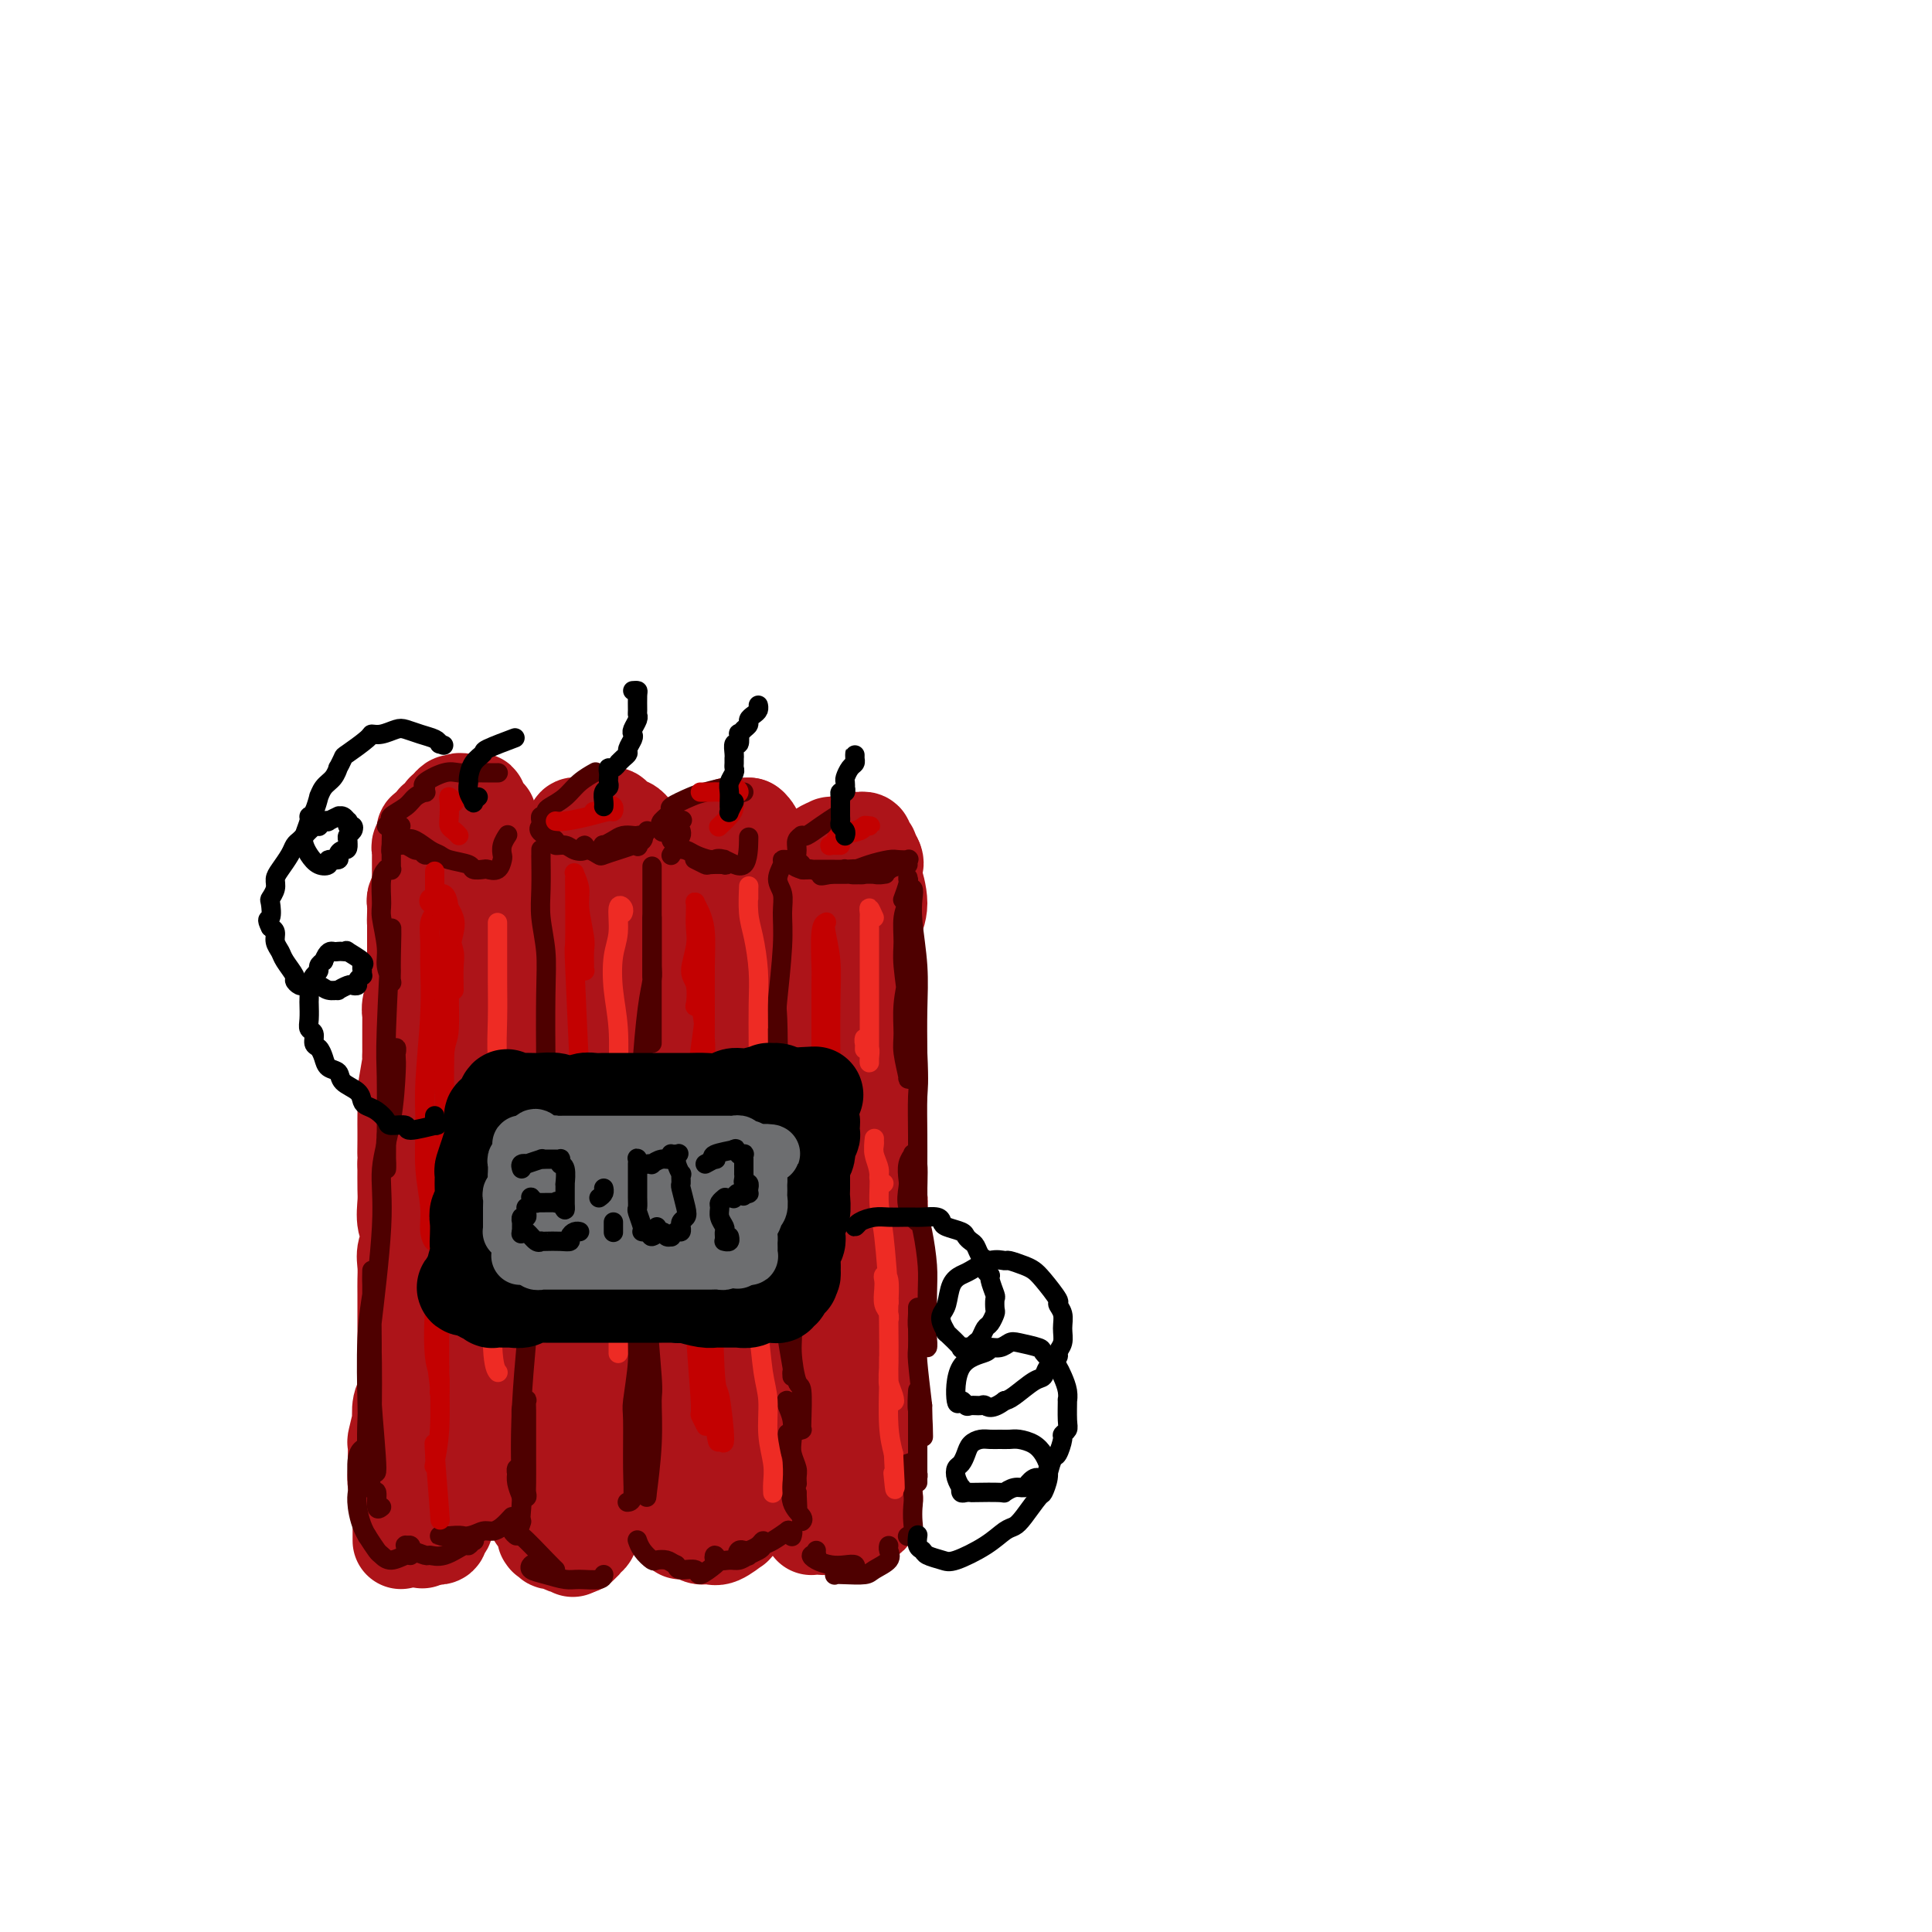<svg viewBox='0 0 400 400' version='1.1' xmlns='http://www.w3.org/2000/svg' xmlns:xlink='http://www.w3.org/1999/xlink'><g fill='none' stroke='rgb(173,20,25)' stroke-width='20' stroke-linecap='round' stroke-linejoin='round'><path d='M83,319c-0.000,-0.368 -0.000,-0.735 0,-1c0.000,-0.265 0.001,-0.427 0,-1c-0.001,-0.573 -0.004,-1.557 0,-2c0.004,-0.443 0.015,-0.346 0,-1c-0.015,-0.654 -0.057,-2.060 0,-3c0.057,-0.940 0.212,-1.416 0,-2c-0.212,-0.584 -0.790,-1.277 -1,-2c-0.210,-0.723 -0.053,-1.478 0,-2c0.053,-0.522 0.000,-0.813 0,-2c-0.000,-1.187 0.051,-3.270 0,-4c-0.051,-0.730 -0.206,-0.107 0,-1c0.206,-0.893 0.773,-3.302 1,-4c0.227,-0.698 0.113,0.314 0,0c-0.113,-0.314 -0.227,-1.953 0,-3c0.227,-1.047 0.793,-1.503 1,-2c0.207,-0.497 0.056,-1.036 0,-2c-0.056,-0.964 -0.015,-2.354 0,-3c0.015,-0.646 0.004,-0.547 0,-1c-0.004,-0.453 -0.001,-1.458 0,-2c0.001,-0.542 0.000,-0.620 0,-2c-0.000,-1.380 0.000,-4.063 0,-5c-0.000,-0.937 -0.001,-0.127 0,-1c0.001,-0.873 0.005,-3.431 0,-5c-0.005,-1.569 -0.019,-2.151 0,-3c0.019,-0.849 0.072,-1.964 0,-3c-0.072,-1.036 -0.268,-1.994 0,-3c0.268,-1.006 1.000,-2.060 1,-3c0.000,-0.940 -0.732,-1.768 -1,-3c-0.268,-1.232 -0.072,-2.870 0,-4c0.072,-1.130 0.021,-1.751 0,-3c-0.021,-1.249 -0.010,-3.124 0,-5'/><path d='M84,241c0.155,-12.648 0.042,-5.266 0,-3c-0.042,2.266 -0.012,-0.582 0,-2c0.012,-1.418 0.007,-1.407 0,-2c-0.007,-0.593 -0.016,-1.790 0,-3c0.016,-1.210 0.057,-2.431 0,-3c-0.057,-0.569 -0.211,-0.485 0,-2c0.211,-1.515 0.789,-4.629 1,-6c0.211,-1.371 0.057,-1.000 0,-1c-0.057,0.000 -0.015,-0.371 0,-1c0.015,-0.629 0.004,-1.516 0,-2c-0.004,-0.484 -0.002,-0.565 0,-1c0.002,-0.435 0.004,-1.223 0,-2c-0.004,-0.777 -0.015,-1.542 0,-2c0.015,-0.458 0.057,-0.608 0,-1c-0.057,-0.392 -0.211,-1.026 0,-2c0.211,-0.974 0.789,-2.289 1,-3c0.211,-0.711 0.057,-0.817 0,-1c-0.057,-0.183 -0.015,-0.444 0,-1c0.015,-0.556 0.004,-1.406 0,-2c-0.004,-0.594 -0.001,-0.933 0,-1c0.001,-0.067 0.000,0.137 0,0c-0.000,-0.137 -0.000,-0.615 0,-1c0.000,-0.385 0.000,-0.677 0,-1c-0.000,-0.323 -0.000,-0.678 0,-1c0.000,-0.322 0.000,-0.611 0,-1c-0.000,-0.389 -0.000,-0.878 0,-1c0.000,-0.122 0.000,0.122 0,0c-0.000,-0.122 -0.000,-0.610 0,-1c0.000,-0.390 0.000,-0.682 0,-1c-0.000,-0.318 -0.000,-0.662 0,-1c0.000,-0.338 0.000,-0.669 0,-1'/><path d='M86,191c0.309,-7.913 0.082,-2.697 0,-1c-0.082,1.697 -0.018,-0.125 0,-1c0.018,-0.875 -0.009,-0.803 0,-1c0.009,-0.197 0.055,-0.664 0,-1c-0.055,-0.336 -0.211,-0.543 0,-1c0.211,-0.457 0.789,-1.165 1,-2c0.211,-0.835 0.057,-1.796 0,-2c-0.057,-0.204 -0.015,0.349 0,0c0.015,-0.349 0.004,-1.599 0,-2c-0.004,-0.401 -0.001,0.047 0,0c0.001,-0.047 -0.001,-0.590 0,-1c0.001,-0.410 0.004,-0.688 0,-1c-0.004,-0.312 -0.015,-0.657 0,-1c0.015,-0.343 0.057,-0.683 0,-1c-0.057,-0.317 -0.212,-0.610 0,-1c0.212,-0.390 0.793,-0.875 1,-1c0.207,-0.125 0.040,0.111 0,0c-0.040,-0.111 0.045,-0.570 0,-1c-0.045,-0.430 -0.222,-0.832 0,-1c0.222,-0.168 0.843,-0.101 1,0c0.157,0.101 -0.151,0.238 0,0c0.151,-0.238 0.762,-0.851 1,-1c0.238,-0.149 0.102,0.166 0,0c-0.102,-0.166 -0.172,-0.814 0,-1c0.172,-0.186 0.586,0.090 1,0c0.414,-0.090 0.829,-0.546 1,-1c0.171,-0.454 0.097,-0.905 0,-1c-0.097,-0.095 -0.219,0.167 0,0c0.219,-0.167 0.777,-0.762 1,-1c0.223,-0.238 0.112,-0.119 0,0'/><path d='M93,167c1.172,-1.543 1.102,-0.399 1,0c-0.102,0.399 -0.235,0.054 0,0c0.235,-0.054 0.837,0.182 1,0c0.163,-0.182 -0.115,-0.781 0,-1c0.115,-0.219 0.623,-0.058 1,0c0.377,0.058 0.623,0.015 1,0c0.377,-0.015 0.886,-0.000 1,0c0.114,0.000 -0.165,-0.014 0,0c0.165,0.014 0.776,0.056 1,0c0.224,-0.056 0.063,-0.208 0,0c-0.063,0.208 -0.027,0.778 0,1c0.027,0.222 0.046,0.098 0,0c-0.046,-0.098 -0.157,-0.168 0,0c0.157,0.168 0.582,0.574 1,1c0.418,0.426 0.829,0.874 1,1c0.171,0.126 0.102,-0.068 0,0c-0.102,0.068 -0.238,0.400 0,1c0.238,0.600 0.848,1.469 1,2c0.152,0.531 -0.156,0.723 0,1c0.156,0.277 0.774,0.637 1,1c0.226,0.363 0.060,0.727 0,1c-0.060,0.273 -0.015,0.454 0,1c0.015,0.546 0.001,1.456 0,2c-0.001,0.544 0.010,0.723 0,1c-0.010,0.277 -0.041,0.651 0,1c0.041,0.349 0.155,0.671 0,1c-0.155,0.329 -0.577,0.664 -1,1'/><path d='M102,182c0.138,2.066 -0.015,0.733 0,1c0.015,0.267 0.200,2.136 0,3c-0.200,0.864 -0.786,0.722 -1,1c-0.214,0.278 -0.057,0.974 0,2c0.057,1.026 0.015,2.382 0,3c-0.015,0.618 -0.004,0.498 0,1c0.004,0.502 0.001,1.628 0,3c-0.001,1.372 -0.001,2.992 0,4c0.001,1.008 0.001,1.405 0,2c-0.001,0.595 -0.004,1.388 0,2c0.004,0.612 0.015,1.043 0,2c-0.015,0.957 -0.057,2.441 0,3c0.057,0.559 0.212,0.193 0,1c-0.212,0.807 -0.793,2.786 -1,4c-0.207,1.214 -0.041,1.662 0,2c0.041,0.338 -0.041,0.567 0,1c0.041,0.433 0.207,1.072 0,2c-0.207,0.928 -0.788,2.147 -1,3c-0.212,0.853 -0.056,1.341 0,2c0.056,0.659 0.011,1.489 0,2c-0.011,0.511 0.011,0.704 0,2c-0.011,1.296 -0.054,3.696 0,5c0.054,1.304 0.207,1.511 0,2c-0.207,0.489 -0.773,1.258 -1,2c-0.227,0.742 -0.113,1.456 0,2c0.113,0.544 0.226,0.919 0,2c-0.226,1.081 -0.792,2.868 -1,4c-0.208,1.132 -0.060,1.609 0,2c0.060,0.391 0.030,0.695 0,1'/><path d='M97,248c-0.775,10.527 -0.212,3.844 0,2c0.212,-1.844 0.072,1.149 0,3c-0.072,1.851 -0.076,2.558 0,3c0.076,0.442 0.230,0.618 0,1c-0.230,0.382 -0.846,0.971 -1,2c-0.154,1.029 0.155,2.499 0,4c-0.155,1.501 -0.774,3.035 -1,4c-0.226,0.965 -0.061,1.362 0,2c0.061,0.638 0.016,1.519 0,2c-0.016,0.481 -0.004,0.563 0,1c0.004,0.437 0.001,1.231 0,2c-0.001,0.769 -0.000,1.514 0,2c0.000,0.486 0.000,0.712 0,1c-0.000,0.288 -0.000,0.640 0,1c0.000,0.360 0.000,0.730 0,1c-0.000,0.270 -0.000,0.439 0,1c0.000,0.561 0.000,1.512 0,2c-0.000,0.488 -0.000,0.511 0,1c0.000,0.489 0.000,1.444 0,2c-0.000,0.556 -0.000,0.712 0,1c0.000,0.288 0.001,0.707 0,1c-0.001,0.293 -0.005,0.460 0,1c0.005,0.540 0.019,1.453 0,2c-0.019,0.547 -0.072,0.728 0,1c0.072,0.272 0.268,0.634 0,1c-0.268,0.366 -1.000,0.737 -1,1c-0.000,0.263 0.731,0.417 1,1c0.269,0.583 0.077,1.595 0,2c-0.077,0.405 -0.038,0.202 0,0'/><path d='M95,296c-0.309,7.888 -0.083,3.609 0,2c0.083,-1.609 0.022,-0.546 0,0c-0.022,0.546 -0.005,0.577 0,1c0.005,0.423 -0.002,1.239 0,2c0.002,0.761 0.014,1.467 0,2c-0.014,0.533 -0.055,0.892 0,1c0.055,0.108 0.207,-0.035 0,1c-0.207,1.035 -0.774,3.248 -1,4c-0.226,0.752 -0.113,0.043 0,0c0.113,-0.043 0.226,0.581 0,1c-0.226,0.419 -0.792,0.633 -1,1c-0.208,0.367 -0.060,0.886 0,1c0.060,0.114 0.030,-0.177 0,0c-0.030,0.177 -0.061,0.822 0,1c0.061,0.178 0.213,-0.111 0,0c-0.213,0.111 -0.793,0.622 -1,1c-0.207,0.378 -0.042,0.622 0,1c0.042,0.378 -0.040,0.890 0,1c0.040,0.110 0.203,-0.181 0,0c-0.203,0.181 -0.771,0.833 -1,1c-0.229,0.167 -0.118,-0.151 0,0c0.118,0.151 0.243,0.773 0,1c-0.243,0.227 -0.852,0.061 -1,0c-0.148,-0.061 0.167,-0.016 0,0c-0.167,0.016 -0.814,0.004 -1,0c-0.186,-0.004 0.090,-0.001 0,0c-0.090,0.001 -0.545,0.001 -1,0'/><path d='M88,318c-1.000,1.500 -0.500,0.750 0,0'/><path d='M117,315c0.000,0.136 0.000,0.272 0,0c0.000,-0.272 0.000,-0.954 0,-1c-0.000,-0.046 0.000,0.542 0,0c0.000,-0.542 0.000,-2.214 0,-3c0.000,-0.786 -0.000,-0.685 0,-1c0.000,-0.315 0.000,-1.046 0,-2c-0.000,-0.954 0.000,-2.132 0,-3c0.000,-0.868 -0.000,-1.425 0,-2c0.000,-0.575 0.000,-1.169 0,-2c-0.000,-0.831 -0.000,-1.898 0,-3c0.000,-1.102 0.000,-2.238 0,-3c-0.000,-0.762 0.000,-1.149 0,-2c0.000,-0.851 0.000,-2.166 0,-3c-0.000,-0.834 -0.000,-1.186 0,-2c0.000,-0.814 0.000,-2.091 0,-3c0.000,-0.909 0.000,-1.452 0,-2c0.000,-0.548 0.000,-1.101 0,-2c0.000,-0.899 0.000,-2.143 0,-3c0.000,-0.857 0.000,-1.326 0,-2c0.000,-0.674 0.000,-1.553 0,-2c0.000,-0.447 0.000,-0.464 0,-1c0.000,-0.536 0.000,-1.593 0,-3c0.000,-1.407 0.000,-3.164 0,-4c0.000,-0.836 0.000,-0.752 0,-1c0.000,-0.248 0.000,-0.829 0,-2c0.000,-1.171 0.000,-2.931 0,-4c0.000,-1.069 0.000,-1.448 0,-2c0.000,-0.552 0.000,-1.276 0,-2'/><path d='M117,255c0.000,-10.329 0.000,-6.151 0,-5c-0.000,1.151 0.000,-0.724 0,-2c0.000,-1.276 0.000,-1.953 0,-3c0.000,-1.047 -0.000,-2.462 0,-3c0.000,-0.538 0.000,-0.197 0,-2c-0.000,-1.803 0.000,-5.748 0,-7c0.000,-1.252 -0.000,0.189 0,-1c0.000,-1.189 0.000,-5.008 0,-7c-0.000,-1.992 -0.000,-2.158 0,-3c0.000,-0.842 0.000,-2.361 0,-3c-0.000,-0.639 0.000,-0.398 0,-1c0.000,-0.602 0.000,-2.048 0,-3c-0.000,-0.952 -0.000,-1.410 0,-2c0.000,-0.590 0.000,-1.313 0,-2c0.000,-0.687 0.000,-1.338 0,-2c0.000,-0.662 0.000,-1.336 0,-2c0.000,-0.664 0.000,-1.320 0,-2c0.000,-0.680 0.000,-1.385 0,-2c0.000,-0.615 0.000,-1.138 0,-2c0.000,-0.862 0.000,-2.061 0,-3c0.000,-0.939 0.000,-1.616 0,-2c0.000,-0.384 0.000,-0.473 0,-1c0.000,-0.527 0.000,-1.492 0,-2c0.000,-0.508 0.000,-0.559 0,-1c0.000,-0.441 0.000,-1.273 0,-2c0.000,-0.727 0.000,-1.351 0,-2c0.000,-0.649 0.000,-1.325 0,-2'/><path d='M117,186c0.001,-10.732 0.004,-3.060 0,-1c-0.004,2.060 -0.015,-1.490 0,-3c0.015,-1.510 0.057,-0.981 0,-1c-0.057,-0.019 -0.211,-0.586 0,-1c0.211,-0.414 0.788,-0.674 1,-1c0.212,-0.326 0.061,-0.717 0,-1c-0.061,-0.283 -0.030,-0.458 0,-1c0.030,-0.542 0.061,-1.451 0,-2c-0.061,-0.549 -0.214,-0.739 0,-1c0.214,-0.261 0.793,-0.592 1,-1c0.207,-0.408 0.040,-0.894 0,-1c-0.040,-0.106 0.045,0.168 0,0c-0.045,-0.168 -0.222,-0.777 0,-1c0.222,-0.223 0.843,-0.060 1,0c0.157,0.060 -0.150,0.016 0,0c0.150,-0.016 0.757,-0.003 1,0c0.243,0.003 0.120,-0.003 0,0c-0.120,0.003 -0.239,0.015 0,0c0.239,-0.015 0.835,-0.057 1,0c0.165,0.057 -0.100,0.211 0,0c0.100,-0.211 0.567,-0.789 1,-1c0.433,-0.211 0.833,-0.057 1,0c0.167,0.057 0.100,0.015 0,0c-0.100,-0.015 -0.233,-0.004 0,0c0.233,0.004 0.832,0.001 1,0c0.168,-0.001 -0.095,-0.000 0,0c0.095,0.000 0.547,0.000 1,0'/><path d='M126,170c1.100,-0.253 0.351,0.115 0,0c-0.351,-0.115 -0.305,-0.711 0,-1c0.305,-0.289 0.869,-0.269 1,0c0.131,0.269 -0.173,0.789 0,1c0.173,0.211 0.821,0.112 1,0c0.179,-0.112 -0.110,-0.239 0,0c0.110,0.239 0.621,0.844 1,1c0.379,0.156 0.627,-0.136 1,0c0.373,0.136 0.870,0.700 1,1c0.130,0.300 -0.109,0.335 0,1c0.109,0.665 0.565,1.961 1,3c0.435,1.039 0.848,1.822 1,2c0.152,0.178 0.042,-0.248 0,0c-0.042,0.248 -0.015,1.171 0,2c0.015,0.829 0.018,1.563 0,2c-0.018,0.437 -0.057,0.578 0,1c0.057,0.422 0.211,1.124 0,2c-0.211,0.876 -0.788,1.924 -1,3c-0.212,1.076 -0.061,2.179 0,3c0.061,0.821 0.030,1.361 0,2c-0.030,0.639 -0.060,1.378 0,2c0.060,0.622 0.208,1.126 0,2c-0.208,0.874 -0.774,2.119 -1,3c-0.226,0.881 -0.113,1.399 0,2c0.113,0.601 0.226,1.285 0,2c-0.226,0.715 -0.792,1.462 -1,2c-0.208,0.538 -0.060,0.868 0,2c0.060,1.132 0.030,3.066 0,5'/><path d='M130,213c-0.464,5.897 -0.125,4.138 0,4c0.125,-0.138 0.034,1.343 0,2c-0.034,0.657 -0.013,0.488 0,1c0.013,0.512 0.019,1.705 0,3c-0.019,1.295 -0.061,2.693 0,3c0.061,0.307 0.227,-0.475 0,0c-0.227,0.475 -0.846,2.209 -1,4c-0.154,1.791 0.156,3.638 0,5c-0.156,1.362 -0.778,2.237 -1,3c-0.222,0.763 -0.046,1.413 0,2c0.046,0.587 -0.040,1.109 0,2c0.040,0.891 0.207,2.150 0,3c-0.207,0.850 -0.787,1.291 -1,2c-0.213,0.709 -0.057,1.684 0,3c0.057,1.316 0.016,2.971 0,4c-0.016,1.029 -0.008,1.431 0,2c0.008,0.569 0.015,1.305 0,2c-0.015,0.695 -0.053,1.348 0,2c0.053,0.652 0.196,1.301 0,2c-0.196,0.699 -0.732,1.447 -1,2c-0.268,0.553 -0.268,0.911 0,2c0.268,1.089 0.805,2.911 1,4c0.195,1.089 0.049,1.447 0,2c-0.049,0.553 0.001,1.303 0,2c-0.001,0.697 -0.052,1.341 0,2c0.052,0.659 0.206,1.331 0,2c-0.206,0.669 -0.773,1.334 -1,2c-0.227,0.666 -0.113,1.333 0,2'/><path d='M126,282c-0.619,11.115 -0.166,4.402 0,3c0.166,-1.402 0.044,2.508 0,4c-0.044,1.492 -0.011,0.568 0,1c0.011,0.432 -0.001,2.222 0,3c0.001,0.778 0.015,0.545 0,1c-0.015,0.455 -0.060,1.598 0,2c0.060,0.402 0.226,0.064 0,1c-0.226,0.936 -0.845,3.146 -1,4c-0.155,0.854 0.155,0.351 0,1c-0.155,0.649 -0.774,2.450 -1,3c-0.226,0.550 -0.061,-0.151 0,0c0.061,0.151 0.016,1.154 0,2c-0.016,0.846 -0.003,1.536 0,2c0.003,0.464 -0.003,0.703 0,1c0.003,0.297 0.015,0.653 0,1c-0.015,0.347 -0.055,0.684 0,1c0.055,0.316 0.207,0.609 0,1c-0.207,0.391 -0.773,0.879 -1,1c-0.227,0.121 -0.114,-0.126 0,0c0.114,0.126 0.228,0.626 0,1c-0.228,0.374 -0.797,0.622 -1,1c-0.203,0.378 -0.041,0.885 0,1c0.041,0.115 -0.041,-0.163 0,0c0.041,0.163 0.203,0.765 0,1c-0.203,0.235 -0.772,0.101 -1,0c-0.228,-0.101 -0.116,-0.171 0,0c0.116,0.171 0.237,0.582 0,1c-0.237,0.418 -0.833,0.843 -1,1c-0.167,0.157 0.095,0.045 0,0c-0.095,-0.045 -0.548,-0.022 -1,0'/><path d='M119,320c-0.788,1.236 -0.257,0.328 0,0c0.257,-0.328 0.240,-0.074 0,0c-0.240,0.074 -0.704,-0.033 -1,0c-0.296,0.033 -0.423,0.206 -1,0c-0.577,-0.206 -1.604,-0.791 -2,-1c-0.396,-0.209 -0.162,-0.042 0,0c0.162,0.042 0.254,-0.042 0,0c-0.254,0.042 -0.852,0.210 -1,0c-0.148,-0.210 0.154,-0.799 0,-1c-0.154,-0.201 -0.763,-0.015 -1,0c-0.237,0.015 -0.102,-0.142 0,0c0.102,0.142 0.171,0.581 0,0c-0.171,-0.581 -0.582,-2.182 -1,-3c-0.418,-0.818 -0.844,-0.852 -1,-1c-0.156,-0.148 -0.042,-0.409 0,-1c0.042,-0.591 0.011,-1.512 0,-2c-0.011,-0.488 -0.003,-0.544 0,-1c0.003,-0.456 0.001,-1.311 0,-2c-0.001,-0.689 -0.001,-1.212 0,-2c0.001,-0.788 0.003,-1.841 0,-3c-0.003,-1.159 -0.011,-2.424 0,-3c0.011,-0.576 0.041,-0.463 0,-1c-0.041,-0.537 -0.155,-1.725 0,-3c0.155,-1.275 0.577,-2.638 1,-4'/><path d='M112,292c0.000,-3.851 0.000,-1.977 0,-2c-0.000,-0.023 -0.000,-1.942 0,-3c0.000,-1.058 0.000,-1.254 0,-2c-0.000,-0.746 -0.000,-2.041 0,-3c0.000,-0.959 0.000,-1.582 0,-3c-0.000,-1.418 -0.001,-3.631 0,-5c0.001,-1.369 0.003,-1.893 0,-4c-0.003,-2.107 -0.011,-5.798 0,-8c0.011,-2.202 0.040,-2.915 0,-4c-0.040,-1.085 -0.151,-2.542 0,-4c0.151,-1.458 0.562,-2.919 1,-4c0.438,-1.081 0.901,-1.784 1,-3c0.099,-1.216 -0.166,-2.946 0,-4c0.166,-1.054 0.762,-1.431 1,-2c0.238,-0.569 0.116,-1.329 0,-2c-0.116,-0.671 -0.227,-1.252 0,-2c0.227,-0.748 0.792,-1.663 1,-2c0.208,-0.337 0.059,-0.096 0,0c-0.059,0.096 -0.030,0.048 0,0'/><path d='M143,185c0.024,-0.366 0.049,-0.732 0,-1c-0.049,-0.268 -0.170,-0.439 0,-1c0.170,-0.561 0.633,-1.512 1,-2c0.367,-0.488 0.638,-0.512 1,-1c0.362,-0.488 0.814,-1.440 1,-2c0.186,-0.560 0.106,-0.729 0,-1c-0.106,-0.271 -0.240,-0.646 0,-1c0.240,-0.354 0.852,-0.687 1,-1c0.148,-0.313 -0.167,-0.605 0,-1c0.167,-0.395 0.818,-0.894 1,-1c0.182,-0.106 -0.105,0.182 0,0c0.105,-0.182 0.601,-0.833 1,-1c0.399,-0.167 0.699,0.152 1,0c0.301,-0.152 0.601,-0.773 1,-1c0.399,-0.227 0.895,-0.061 1,0c0.105,0.061 -0.183,0.016 0,0c0.183,-0.016 0.837,-0.004 1,0c0.163,0.004 -0.167,0.001 0,0c0.167,-0.001 0.829,-0.000 1,0c0.171,0.000 -0.150,0.000 0,0c0.150,-0.000 0.771,-0.000 1,0c0.229,0.000 0.065,0.000 0,0c-0.065,-0.000 -0.033,-0.000 0,0'/><path d='M155,171c1.381,0.766 1.834,3.180 2,4c0.166,0.820 0.044,0.045 0,0c-0.044,-0.045 -0.012,0.641 0,1c0.012,0.359 0.003,0.390 0,1c-0.003,0.610 -0.001,1.798 0,3c0.001,1.202 0.000,2.419 0,3c-0.000,0.581 -0.000,0.528 0,1c0.000,0.472 0.000,1.470 0,2c-0.000,0.530 -0.000,0.593 0,1c0.000,0.407 0.000,1.160 0,2c-0.000,0.840 -0.000,1.769 0,2c0.000,0.231 0.000,-0.236 0,0c-0.000,0.236 -0.000,1.177 0,2c0.000,0.823 0.000,1.530 0,2c-0.000,0.470 -0.000,0.703 0,1c0.000,0.297 0.001,0.657 0,1c-0.001,0.343 -0.004,0.670 0,1c0.004,0.330 0.015,0.664 0,1c-0.015,0.336 -0.057,0.675 0,1c0.057,0.325 0.211,0.635 0,1c-0.211,0.365 -0.789,0.784 -1,1c-0.211,0.216 -0.057,0.229 0,1c0.057,0.771 0.015,2.301 0,3c-0.015,0.699 -0.004,0.569 0,1c0.004,0.431 0.001,1.424 0,2c-0.001,0.576 -0.000,0.736 0,1c0.000,0.264 0.000,0.632 0,1'/><path d='M156,211c0.155,6.589 0.041,3.061 0,2c-0.041,-1.061 -0.011,0.344 0,1c0.011,0.656 0.003,0.564 0,1c-0.003,0.436 -0.001,1.401 0,2c0.001,0.599 0.001,0.832 0,1c-0.001,0.168 -0.001,0.271 0,1c0.001,0.729 0.005,2.083 0,3c-0.005,0.917 -0.019,1.397 0,2c0.019,0.603 0.072,1.330 0,2c-0.072,0.670 -0.268,1.283 0,3c0.268,1.717 1.000,4.539 1,6c-0.000,1.461 -0.732,1.560 -1,2c-0.268,0.440 -0.071,1.220 0,2c0.071,0.780 0.015,1.561 0,2c-0.015,0.439 0.009,0.538 0,1c-0.009,0.462 -0.051,1.287 0,2c0.051,0.713 0.195,1.314 0,2c-0.195,0.686 -0.731,1.458 -1,2c-0.269,0.542 -0.272,0.855 0,2c0.272,1.145 0.819,3.122 1,4c0.181,0.878 -0.004,0.658 0,1c0.004,0.342 0.197,1.247 0,2c-0.197,0.753 -0.785,1.356 -1,2c-0.215,0.644 -0.058,1.330 0,2c0.058,0.670 0.015,1.324 0,2c-0.015,0.676 -0.004,1.374 0,2c0.004,0.626 0.001,1.179 0,2c-0.001,0.821 -0.001,1.911 0,3'/><path d='M155,270c-0.215,9.488 -0.254,3.709 0,2c0.254,-1.709 0.801,0.653 1,2c0.199,1.347 0.049,1.678 0,2c-0.049,0.322 0.001,0.636 0,1c-0.001,0.364 -0.053,0.780 0,1c0.053,0.220 0.211,0.244 0,1c-0.211,0.756 -0.790,2.243 -1,4c-0.210,1.757 -0.053,3.784 0,5c0.053,1.216 -0.000,1.622 0,2c0.000,0.378 0.054,0.730 0,1c-0.054,0.270 -0.214,0.459 0,1c0.214,0.541 0.804,1.436 1,2c0.196,0.564 0.000,0.799 0,1c-0.000,0.201 0.196,0.368 0,1c-0.196,0.632 -0.785,1.727 -1,2c-0.215,0.273 -0.058,-0.277 0,0c0.058,0.277 0.015,1.383 0,2c-0.015,0.617 -0.004,0.747 0,1c0.004,0.253 0.001,0.631 0,1c-0.001,0.369 -0.000,0.730 0,1c0.000,0.270 0.000,0.450 0,1c-0.000,0.550 -0.000,1.471 0,2c0.000,0.529 0.000,0.668 0,1c-0.000,0.332 -0.000,0.859 0,1c0.000,0.141 0.000,-0.102 0,0c-0.000,0.102 -0.000,0.551 0,1'/><path d='M155,309c-0.226,6.049 -0.792,1.673 -1,0c-0.208,-1.673 -0.059,-0.641 0,0c0.059,0.641 0.028,0.893 0,1c-0.028,0.107 -0.054,0.071 0,0c0.054,-0.071 0.187,-0.177 0,0c-0.187,0.177 -0.694,0.636 -1,1c-0.306,0.364 -0.411,0.634 -1,1c-0.589,0.366 -1.661,0.829 -2,1c-0.339,0.171 0.055,0.050 0,0c-0.055,-0.050 -0.558,-0.027 -1,0c-0.442,0.027 -0.821,0.060 -1,0c-0.179,-0.060 -0.156,-0.212 0,0c0.156,0.212 0.444,0.789 0,1c-0.444,0.211 -1.622,0.057 -2,0c-0.378,-0.057 0.042,-0.015 0,0c-0.042,0.015 -0.547,0.003 -1,0c-0.453,-0.003 -0.852,0.002 -1,0c-0.148,-0.002 -0.043,-0.011 0,0c0.043,0.011 0.025,0.041 0,0c-0.025,-0.041 -0.055,-0.155 0,0c0.055,0.155 0.197,0.577 1,1c0.803,0.423 2.268,0.845 3,1c0.732,0.155 0.732,0.041 1,0c0.268,-0.041 0.803,-0.011 1,0c0.197,0.011 0.056,0.003 0,0c-0.056,-0.003 -0.028,-0.002 0,0'/><path d='M150,316c0.792,0.248 0.772,-0.134 0,0c-0.772,0.134 -2.295,0.782 -3,1c-0.705,0.218 -0.593,0.006 -1,0c-0.407,-0.006 -1.335,0.194 -1,0c0.335,-0.194 1.931,-0.784 3,-1c1.069,-0.216 1.609,-0.060 2,0c0.391,0.060 0.631,0.024 1,0c0.369,-0.024 0.867,-0.035 1,0c0.133,0.035 -0.101,0.115 0,0c0.101,-0.115 0.535,-0.427 0,0c-0.535,0.427 -2.041,1.593 -3,2c-0.959,0.407 -1.371,0.057 -2,0c-0.629,-0.057 -1.475,0.181 -2,0c-0.525,-0.181 -0.728,-0.781 -1,-1c-0.272,-0.219 -0.612,-0.059 -1,0c-0.388,0.059 -0.822,0.016 -1,0c-0.178,-0.016 -0.098,-0.003 0,0c0.098,0.003 0.214,-0.002 0,0c-0.214,0.002 -0.758,0.011 -1,0c-0.242,-0.011 -0.180,-0.041 0,0c0.180,0.041 0.480,0.155 0,-1c-0.480,-1.155 -1.740,-3.577 -3,-6'/><path d='M138,310c-0.391,-1.998 0.133,-3.493 0,-6c-0.133,-2.507 -0.923,-6.027 -1,-9c-0.077,-2.973 0.560,-5.399 1,-10c0.440,-4.601 0.682,-11.376 1,-16c0.318,-4.624 0.712,-7.097 1,-9c0.288,-1.903 0.468,-3.235 1,-9c0.532,-5.765 1.414,-15.963 2,-22c0.586,-6.037 0.874,-7.912 1,-9c0.126,-1.088 0.090,-1.388 0,-1c-0.090,0.388 -0.234,1.463 0,2c0.234,0.537 0.846,0.535 1,1c0.154,0.465 -0.151,1.398 0,4c0.151,2.602 0.758,6.874 1,10c0.242,3.126 0.117,5.105 0,8c-0.117,2.895 -0.228,6.704 0,10c0.228,3.296 0.794,6.078 1,9c0.206,2.922 0.052,5.983 0,9c-0.052,3.017 -0.003,5.988 0,8c0.003,2.012 -0.041,3.064 0,5c0.041,1.936 0.166,4.757 0,6c-0.166,1.243 -0.623,0.910 -1,0c-0.377,-0.910 -0.672,-2.396 -1,-4c-0.328,-1.604 -0.687,-3.327 -1,-6c-0.313,-2.673 -0.578,-6.295 -1,-10c-0.422,-3.705 -1.000,-7.493 -1,-14c-0.000,-6.507 0.577,-15.734 1,-22c0.423,-6.266 0.691,-9.572 1,-13c0.309,-3.428 0.660,-6.980 1,-10c0.340,-3.020 0.670,-5.510 1,-8'/><path d='M146,204c0.558,-9.054 -0.047,-5.190 0,-5c0.047,0.190 0.745,-3.295 1,-5c0.255,-1.705 0.068,-1.630 0,-2c-0.068,-0.370 -0.018,-1.185 0,-1c0.018,0.185 0.005,1.369 0,2c-0.005,0.631 -0.001,0.708 0,1c0.001,0.292 0.000,0.798 0,1c-0.000,0.202 -0.000,0.101 0,0'/><path d='M165,179c-0.060,0.081 -0.119,0.163 0,0c0.119,-0.163 0.418,-0.569 1,-1c0.582,-0.431 1.447,-0.886 2,-1c0.553,-0.114 0.792,0.113 1,0c0.208,-0.113 0.384,-0.566 1,-1c0.616,-0.434 1.672,-0.849 2,-1c0.328,-0.151 -0.071,-0.040 0,0c0.071,0.040 0.610,0.007 1,0c0.390,-0.007 0.629,0.012 1,0c0.371,-0.012 0.874,-0.056 1,0c0.126,0.056 -0.125,0.211 0,0c0.125,-0.211 0.626,-0.790 1,-1c0.374,-0.210 0.622,-0.053 1,0c0.378,0.053 0.886,0.000 1,0c0.114,-0.000 -0.167,0.051 0,0c0.167,-0.051 0.780,-0.206 1,0c0.220,0.206 0.045,0.772 0,1c-0.045,0.228 0.040,0.117 0,0c-0.040,-0.117 -0.204,-0.238 0,0c0.204,0.238 0.776,0.837 1,1c0.224,0.163 0.099,-0.110 0,0c-0.099,0.110 -0.171,0.603 0,1c0.171,0.397 0.586,0.699 1,1'/><path d='M181,178c0.464,0.859 0.125,1.005 0,1c-0.125,-0.005 -0.035,-0.163 0,0c0.035,0.163 0.014,0.648 0,1c-0.014,0.352 -0.022,0.573 0,1c0.022,0.427 0.072,1.060 0,1c-0.072,-0.060 -0.268,-0.812 0,0c0.268,0.812 1.000,3.187 1,5c-0.000,1.813 -0.732,3.062 -1,4c-0.268,0.938 -0.072,1.564 0,2c0.072,0.436 0.019,0.680 0,1c-0.019,0.320 -0.005,0.714 0,1c0.005,0.286 0.001,0.463 0,1c-0.001,0.537 -0.000,1.435 0,2c0.000,0.565 0.000,0.798 0,1c-0.000,0.202 -0.000,0.373 0,1c0.000,0.627 0.000,1.712 0,2c-0.000,0.288 -0.000,-0.219 0,0c0.000,0.219 0.000,1.163 0,2c-0.000,0.837 -0.000,1.565 0,2c0.000,0.435 0.000,0.577 0,1c-0.000,0.423 -0.000,1.127 0,2c0.000,0.873 0.000,1.916 0,3c-0.000,1.084 -0.000,2.210 0,3c0.000,0.790 0.000,1.245 0,2c-0.000,0.755 -0.000,1.811 0,2c0.000,0.189 0.000,-0.487 0,0c-0.000,0.487 -0.000,2.139 0,3c0.000,0.861 0.000,0.930 0,1'/><path d='M181,223c-0.000,7.376 -0.000,3.314 0,2c0.000,-1.314 0.000,0.118 0,1c-0.000,0.882 -0.000,1.212 0,2c0.000,0.788 0.000,2.034 0,3c-0.000,0.966 -0.001,1.654 0,2c0.001,0.346 0.004,0.351 0,1c-0.004,0.649 -0.015,1.941 0,4c0.015,2.059 0.057,4.883 0,6c-0.057,1.117 -0.211,0.527 0,1c0.211,0.473 0.789,2.009 1,3c0.211,0.991 0.057,1.436 0,2c-0.057,0.564 -0.015,1.248 0,2c0.015,0.752 0.004,1.571 0,2c-0.004,0.429 -0.001,0.466 0,1c0.001,0.534 0.000,1.563 0,2c-0.000,0.437 -0.000,0.280 0,1c0.000,0.720 0.000,2.316 0,3c-0.000,0.684 -0.000,0.457 0,1c0.000,0.543 0.000,1.856 0,3c-0.000,1.144 -0.000,2.120 0,3c0.000,0.880 0.001,1.665 0,2c-0.001,0.335 -0.004,0.221 0,1c0.004,0.779 0.015,2.450 0,3c-0.015,0.550 -0.057,-0.021 0,0c0.057,0.021 0.211,0.635 0,1c-0.211,0.365 -0.788,0.483 -1,1c-0.212,0.517 -0.061,1.433 0,2c0.061,0.567 0.030,0.783 0,1'/><path d='M181,279c0.001,9.064 0.004,3.725 0,2c-0.004,-1.725 -0.015,0.166 0,1c0.015,0.834 0.057,0.611 0,1c-0.057,0.389 -0.211,1.389 0,2c0.211,0.611 0.788,0.832 1,1c0.212,0.168 0.058,0.283 0,1c-0.058,0.717 -0.019,2.038 0,3c0.019,0.962 0.019,1.567 0,2c-0.019,0.433 -0.058,0.693 0,1c0.058,0.307 0.212,0.659 0,1c-0.212,0.341 -0.789,0.671 -1,1c-0.211,0.329 -0.057,0.656 0,1c0.057,0.344 0.015,0.703 0,1c-0.015,0.297 -0.004,0.531 0,1c0.004,0.469 0.001,1.172 0,2c-0.001,0.828 -0.000,1.780 0,2c0.000,0.220 0.000,-0.292 0,0c-0.000,0.292 -0.000,1.388 0,2c0.000,0.612 0.000,0.741 0,1c-0.000,0.259 -0.000,0.647 0,1c0.000,0.353 0.001,0.669 0,1c-0.001,0.331 -0.004,0.676 0,1c0.004,0.324 0.015,0.626 0,1c-0.015,0.374 -0.057,0.818 0,1c0.057,0.182 0.211,0.100 0,0c-0.211,-0.100 -0.788,-0.219 -1,0c-0.212,0.219 -0.061,0.777 0,1c0.061,0.223 0.030,0.112 0,0'/><path d='M180,311c-0.095,5.189 0.168,2.161 0,1c-0.168,-1.161 -0.766,-0.456 -1,0c-0.234,0.456 -0.104,0.662 0,1c0.104,0.338 0.182,0.809 0,1c-0.182,0.191 -0.622,0.104 -1,0c-0.378,-0.104 -0.693,-0.224 -1,0c-0.307,0.224 -0.607,0.792 -1,1c-0.393,0.208 -0.880,0.055 -1,0c-0.120,-0.055 0.128,-0.011 0,0c-0.128,0.011 -0.633,-0.011 -1,0c-0.367,0.011 -0.596,0.056 -1,0c-0.404,-0.056 -0.984,-0.211 -1,0c-0.016,0.211 0.531,0.790 0,1c-0.531,0.210 -2.141,0.053 -3,0c-0.859,-0.053 -0.966,-0.000 -1,0c-0.034,0.000 0.006,-0.053 0,0c-0.006,0.053 -0.058,0.210 0,0c0.058,-0.210 0.227,-0.788 0,-1c-0.227,-0.212 -0.848,-0.059 -1,0c-0.152,0.059 0.166,0.025 0,-1c-0.166,-1.025 -0.815,-3.041 -1,-5c-0.185,-1.959 0.093,-3.860 0,-6c-0.093,-2.140 -0.558,-4.519 -1,-8c-0.442,-3.481 -0.863,-8.063 -1,-12c-0.137,-3.937 0.008,-7.230 0,-13c-0.008,-5.770 -0.171,-14.016 0,-20c0.171,-5.984 0.675,-9.707 1,-13c0.325,-3.293 0.472,-6.156 1,-10c0.528,-3.844 1.437,-8.670 2,-12c0.563,-3.330 0.782,-5.165 1,-7'/><path d='M169,208c1.163,-7.157 1.570,-4.049 2,-4c0.430,0.049 0.884,-2.962 1,-4c0.116,-1.038 -0.106,-0.101 0,0c0.106,0.101 0.540,-0.632 1,0c0.460,0.632 0.948,2.628 1,5c0.052,2.372 -0.330,5.120 0,8c0.330,2.880 1.371,5.893 1,15c-0.371,9.107 -2.155,24.310 -3,33c-0.845,8.690 -0.752,10.868 -1,12c-0.248,1.132 -0.837,1.218 -1,2c-0.163,0.782 0.099,2.261 0,3c-0.099,0.739 -0.560,0.739 -1,0c-0.440,-0.739 -0.860,-2.216 -1,-3c-0.140,-0.784 0.001,-0.874 0,-5c-0.001,-4.126 -0.144,-12.286 0,-18c0.144,-5.714 0.575,-8.982 1,-13c0.425,-4.018 0.845,-8.788 1,-12c0.155,-3.212 0.045,-4.867 0,-7c-0.045,-2.133 -0.026,-4.745 0,-7c0.026,-2.255 0.060,-4.152 0,-6c-0.060,-1.848 -0.212,-3.648 0,-5c0.212,-1.352 0.789,-2.257 1,-3c0.211,-0.743 0.057,-1.323 0,-2c-0.057,-0.677 -0.015,-1.452 0,-2c0.015,-0.548 0.004,-0.871 0,-1c-0.004,-0.129 -0.002,-0.065 0,0'/><path d='M171,194c0.149,-13.187 0.021,-4.153 0,-1c-0.021,3.153 0.065,0.426 0,-1c-0.065,-1.426 -0.280,-1.552 0,-2c0.280,-0.448 1.056,-1.220 1,-2c-0.056,-0.780 -0.943,-1.570 -1,-2c-0.057,-0.430 0.715,-0.500 1,0c0.285,0.500 0.081,1.572 0,2c-0.081,0.428 -0.041,0.214 0,0'/></g>
<g fill='none' stroke='rgb(78,0,0)' stroke-width='4' stroke-linecap='round' stroke-linejoin='round'><path d='M165,178c0.100,0.022 0.201,0.044 0,0c-0.201,-0.044 -0.703,-0.155 -1,0c-0.297,0.155 -0.390,0.576 0,1c0.390,0.424 1.263,0.849 2,1c0.737,0.151 1.339,0.026 3,0c1.661,-0.026 4.380,0.045 6,0c1.620,-0.045 2.141,-0.208 3,0c0.859,0.208 2.058,0.788 3,1c0.942,0.212 1.629,0.058 2,0c0.371,-0.058 0.425,-0.019 0,0c-0.425,0.019 -1.331,0.019 -2,0c-0.669,-0.019 -1.102,-0.057 -2,0c-0.898,0.057 -2.261,0.209 -3,0c-0.739,-0.209 -0.854,-0.778 -1,-1c-0.146,-0.222 -0.325,-0.098 0,0c0.325,0.098 1.152,0.170 2,0c0.848,-0.170 1.716,-0.583 3,-1c1.284,-0.417 2.985,-0.840 4,-1c1.015,-0.160 1.343,-0.058 2,0c0.657,0.058 1.642,0.072 2,0c0.358,-0.072 0.088,-0.229 0,0c-0.088,0.229 0.005,0.845 0,1c-0.005,0.155 -0.109,-0.151 -1,0c-0.891,0.151 -2.571,0.758 -3,1c-0.429,0.242 0.391,0.117 0,0c-0.391,-0.117 -1.992,-0.228 -3,0c-1.008,0.228 -1.422,0.793 -2,1c-0.578,0.207 -1.320,0.055 -2,0c-0.680,-0.055 -1.298,-0.015 -2,0c-0.702,0.015 -1.486,0.004 -2,0c-0.514,-0.004 -0.757,-0.002 -1,0'/><path d='M172,181c-2.818,0.524 -1.864,0.333 -2,0c-0.136,-0.333 -1.361,-0.810 -2,-1c-0.639,-0.190 -0.693,-0.095 -1,0c-0.307,0.095 -0.868,0.191 -1,0c-0.132,-0.191 0.165,-0.668 0,-1c-0.165,-0.332 -0.790,-0.520 -1,-1c-0.210,-0.480 -0.004,-1.253 0,-2c0.004,-0.747 -0.195,-1.468 0,-2c0.195,-0.532 0.784,-0.875 1,-1c0.216,-0.125 0.059,-0.032 0,0c-0.059,0.032 -0.022,0.003 0,0c0.022,-0.003 0.027,0.020 0,0c-0.027,-0.020 -0.087,-0.083 0,0c0.087,0.083 0.322,0.311 1,0c0.678,-0.311 1.798,-1.161 3,-2c1.202,-0.839 2.486,-1.668 3,-2c0.514,-0.332 0.257,-0.166 0,0'/><path d='M163,178c-0.461,-0.040 -0.923,-0.081 -1,0c-0.077,0.081 0.229,0.282 0,1c-0.229,0.718 -0.993,1.952 -1,3c-0.007,1.048 0.744,1.910 1,3c0.256,1.090 0.017,2.406 0,4c-0.017,1.594 0.189,3.464 0,7c-0.189,3.536 -0.772,8.737 -1,11c-0.228,2.263 -0.099,1.588 0,4c0.099,2.412 0.170,7.912 0,11c-0.170,3.088 -0.582,3.766 -1,5c-0.418,1.234 -0.843,3.025 -1,5c-0.157,1.975 -0.045,4.136 0,5c0.045,0.864 0.022,0.432 0,0'/><path d='M159,216c0.002,0.113 0.003,0.225 0,0c-0.003,-0.225 -0.011,-0.788 0,-1c0.011,-0.212 0.042,-0.072 0,0c-0.042,0.072 -0.156,0.076 0,0c0.156,-0.076 0.581,-0.233 1,1c0.419,1.233 0.830,3.854 1,5c0.170,1.146 0.098,0.815 0,3c-0.098,2.185 -0.223,6.885 0,10c0.223,3.115 0.793,4.644 1,8c0.207,3.356 0.052,8.540 0,12c-0.052,3.460 0.000,5.197 0,6c-0.000,0.803 -0.053,0.670 0,2c0.053,1.330 0.210,4.121 0,5c-0.210,0.879 -0.788,-0.155 -1,-1c-0.212,-0.845 -0.057,-1.503 0,-3c0.057,-1.497 0.015,-3.835 0,-6c-0.015,-2.165 -0.004,-4.158 0,-6c0.004,-1.842 0.000,-3.533 0,-6c-0.000,-2.467 0.003,-5.709 0,-7c-0.003,-1.291 -0.012,-0.630 0,-1c0.012,-0.370 0.044,-1.771 0,-1c-0.044,0.771 -0.166,3.714 0,5c0.166,1.286 0.619,0.916 1,3c0.381,2.084 0.691,6.622 1,10c0.309,3.378 0.619,5.596 1,8c0.381,2.404 0.833,4.993 1,7c0.167,2.007 0.048,3.430 0,4c-0.048,0.570 -0.024,0.285 0,0'/><path d='M164,285c-0.031,-0.483 -0.062,-0.966 0,-1c0.062,-0.034 0.217,0.381 0,-1c-0.217,-1.381 -0.805,-4.557 -1,-6c-0.195,-1.443 0.003,-1.153 0,-1c-0.003,0.153 -0.207,0.169 0,0c0.207,-0.169 0.826,-0.522 1,0c0.174,0.522 -0.097,1.919 0,4c0.097,2.081 0.563,4.844 1,6c0.437,1.156 0.847,0.704 1,2c0.153,1.296 0.051,4.341 0,6c-0.051,1.659 -0.051,1.931 0,2c0.051,0.069 0.154,-0.067 0,0c-0.154,0.067 -0.564,0.335 -1,0c-0.436,-0.335 -0.898,-1.273 -1,-2c-0.102,-0.727 0.155,-1.244 0,-2c-0.155,-0.756 -0.722,-1.753 -1,-2c-0.278,-0.247 -0.267,0.255 0,1c0.267,0.745 0.789,1.732 1,3c0.211,1.268 0.110,2.818 0,4c-0.110,1.182 -0.228,1.996 0,3c0.228,1.004 0.804,2.200 1,3c0.196,0.800 0.014,1.206 0,2c-0.014,0.794 0.140,1.977 0,1c-0.140,-0.977 -0.575,-4.113 -1,-6c-0.425,-1.887 -0.842,-2.526 -1,-3c-0.158,-0.474 -0.057,-0.784 0,-1c0.057,-0.216 0.071,-0.340 0,0c-0.071,0.340 -0.225,1.143 0,2c0.225,0.857 0.830,1.769 1,3c0.170,1.231 -0.094,2.780 0,4c0.094,1.220 0.547,2.110 1,3'/><path d='M165,309c0.293,5.568 0.027,3.489 0,3c-0.027,-0.489 0.187,0.613 0,0c-0.187,-0.613 -0.775,-2.942 -1,-4c-0.225,-1.058 -0.089,-0.844 0,-1c0.089,-0.156 0.129,-0.683 0,0c-0.129,0.683 -0.426,2.575 0,4c0.426,1.425 1.576,2.384 2,3c0.424,0.616 0.121,0.890 0,1c-0.121,0.110 -0.061,0.055 0,0'/><path d='M169,321c-0.033,0.417 -0.067,0.833 0,1c0.067,0.167 0.234,0.083 0,0c-0.234,-0.083 -0.868,-0.167 -1,0c-0.132,0.167 0.238,0.584 1,1c0.762,0.416 1.917,0.829 3,1c1.083,0.171 2.096,0.099 3,0c0.904,-0.099 1.701,-0.224 2,0c0.299,0.224 0.101,0.796 0,1c-0.101,0.204 -0.105,0.041 0,0c0.105,-0.041 0.319,0.041 0,0c-0.319,-0.041 -1.172,-0.207 -2,0c-0.828,0.207 -1.633,0.785 -2,1c-0.367,0.215 -0.297,0.066 0,0c0.297,-0.066 0.822,-0.049 2,0c1.178,0.049 3.009,0.128 4,0c0.991,-0.128 1.141,-0.465 2,-1c0.859,-0.535 2.426,-1.267 3,-2c0.574,-0.733 0.155,-1.467 0,-2c-0.155,-0.533 -0.044,-0.867 0,-1c0.044,-0.133 0.022,-0.067 0,0'/><path d='M164,318c-0.036,0.117 -0.072,0.235 0,0c0.072,-0.235 0.253,-0.821 0,-1c-0.253,-0.179 -0.941,0.051 -1,0c-0.059,-0.051 0.512,-0.382 0,0c-0.512,0.382 -2.106,1.476 -3,2c-0.894,0.524 -1.088,0.476 -2,1c-0.912,0.524 -2.542,1.618 -3,2c-0.458,0.382 0.258,0.050 0,0c-0.258,-0.050 -1.488,0.180 -2,0c-0.512,-0.180 -0.305,-0.771 0,-1c0.305,-0.229 0.709,-0.097 1,0c0.291,0.097 0.468,0.159 1,0c0.532,-0.159 1.419,-0.537 2,-1c0.581,-0.463 0.857,-1.010 1,-1c0.143,0.010 0.152,0.577 0,1c-0.152,0.423 -0.464,0.703 -1,1c-0.536,0.297 -1.296,0.611 -2,1c-0.704,0.389 -1.352,0.854 -2,1c-0.648,0.146 -1.294,-0.027 -2,0c-0.706,0.027 -1.471,0.256 -2,0c-0.529,-0.256 -0.822,-0.995 -1,-1c-0.178,-0.005 -0.241,0.725 0,1c0.241,0.275 0.785,0.094 1,0c0.215,-0.094 0.100,-0.101 0,0c-0.100,0.101 -0.184,0.312 -1,1c-0.816,0.688 -2.363,1.855 -3,2c-0.637,0.145 -0.364,-0.730 -1,-1c-0.636,-0.270 -2.182,0.066 -3,0c-0.818,-0.066 -0.909,-0.533 -1,-1'/><path d='M140,324c-1.114,-0.529 -1.398,-0.853 -2,-1c-0.602,-0.147 -1.520,-0.117 -2,0c-0.480,0.117 -0.520,0.320 -1,0c-0.480,-0.320 -1.398,-1.163 -2,-2c-0.602,-0.837 -0.886,-1.668 -1,-2c-0.114,-0.332 -0.057,-0.166 0,0'/><path d='M130,311c-0.114,0.008 -0.228,0.016 0,0c0.228,-0.016 0.797,-0.054 1,-1c0.203,-0.946 0.039,-2.798 0,-6c-0.039,-3.202 0.046,-7.755 0,-10c-0.046,-2.245 -0.223,-2.184 0,-4c0.223,-1.816 0.844,-5.511 1,-8c0.156,-2.489 -0.154,-3.774 0,-5c0.154,-1.226 0.773,-2.393 1,-3c0.227,-0.607 0.061,-0.656 0,-1c-0.061,-0.344 -0.016,-0.985 0,-1c0.016,-0.015 0.003,0.597 0,1c-0.003,0.403 0.003,0.598 0,3c-0.003,2.402 -0.015,7.010 0,9c0.015,1.990 0.057,1.362 0,3c-0.057,1.638 -0.212,5.543 0,8c0.212,2.457 0.793,3.467 1,5c0.207,1.533 0.041,3.591 0,5c-0.041,1.409 0.043,2.170 0,3c-0.043,0.830 -0.212,1.730 0,0c0.212,-1.730 0.807,-6.089 1,-10c0.193,-3.911 -0.015,-7.374 0,-9c0.015,-1.626 0.253,-1.413 0,-5c-0.253,-3.587 -0.996,-10.972 -1,-16c-0.004,-5.028 0.731,-7.698 1,-11c0.269,-3.302 0.072,-7.235 0,-10c-0.072,-2.765 -0.021,-4.361 0,-5c0.021,-0.639 0.010,-0.319 0,0'/><path d='M134,253c-0.002,1.084 -0.005,2.168 0,3c0.005,0.832 0.017,1.412 0,2c-0.017,0.588 -0.062,1.185 0,1c0.062,-0.185 0.231,-1.151 0,-2c-0.231,-0.849 -0.861,-1.581 -1,-3c-0.139,-1.419 0.214,-3.527 0,-5c-0.214,-1.473 -0.996,-2.313 -1,-7c-0.004,-4.687 0.769,-13.223 1,-17c0.231,-3.777 -0.082,-2.795 0,-5c0.082,-2.205 0.558,-7.596 1,-11c0.442,-3.404 0.851,-4.820 1,-6c0.149,-1.180 0.040,-2.125 0,-3c-0.040,-0.875 -0.011,-1.681 0,-2c0.011,-0.319 0.003,-0.152 0,0c-0.003,0.152 -0.001,0.290 0,2c0.001,1.710 0.000,4.993 0,7c-0.000,2.007 -0.000,2.739 0,4c0.000,1.261 0.000,3.052 0,4c-0.000,0.948 -0.000,1.053 0,1c0.000,-0.053 0.000,-0.266 0,-1c-0.000,-0.734 -0.000,-1.990 0,-3c0.000,-1.010 0.000,-1.774 0,-4c-0.000,-2.226 -0.000,-5.914 0,-8c0.000,-2.086 0.000,-2.572 0,-4c-0.000,-1.428 -0.000,-3.800 0,-5c0.000,-1.200 0.000,-1.228 0,-1c-0.000,0.228 -0.000,0.710 0,1c0.000,0.290 0.000,0.386 0,1c-0.000,0.614 -0.000,1.747 0,3c0.000,1.253 0.000,2.627 0,4'/><path d='M135,199c0.000,1.943 0.000,2.799 0,3c0.000,0.201 0.000,-0.253 0,-1c0.000,-0.747 0.000,-1.788 0,-3c-0.000,-1.212 0.000,-2.595 0,-4c0.000,-1.405 0.000,-2.830 0,-4c0.000,-1.170 0.000,-2.084 0,-4c0.000,-1.916 0.000,-4.833 0,-6c0.000,-1.167 0.000,-0.583 0,0'/><path d='M139,177c0.017,-0.029 0.034,-0.057 0,0c-0.034,0.057 -0.119,0.201 0,0c0.119,-0.201 0.441,-0.747 1,-1c0.559,-0.253 1.355,-0.212 2,0c0.645,0.212 1.139,0.597 2,1c0.861,0.403 2.090,0.826 3,1c0.910,0.174 1.501,0.099 2,0c0.499,-0.099 0.906,-0.222 1,0c0.094,0.222 -0.126,0.788 0,1c0.126,0.212 0.598,0.071 0,0c-0.598,-0.071 -2.265,-0.072 -3,0c-0.735,0.072 -0.536,0.215 -1,0c-0.464,-0.215 -1.591,-0.790 -2,-1c-0.409,-0.210 -0.100,-0.056 0,0c0.100,0.056 -0.008,0.013 0,0c0.008,-0.013 0.132,0.005 1,0c0.868,-0.005 2.481,-0.034 3,0c0.519,0.034 -0.057,0.131 0,0c0.057,-0.131 0.747,-0.489 2,0c1.253,0.489 3.068,1.824 4,1c0.932,-0.824 0.981,-3.807 1,-5c0.019,-1.193 0.010,-0.597 0,0'/><path d='M141,172c0.083,0.318 0.166,0.636 0,1c-0.166,0.364 -0.581,0.775 -1,1c-0.419,0.225 -0.842,0.263 -1,0c-0.158,-0.263 -0.053,-0.827 0,-1c0.053,-0.173 0.053,0.044 0,0c-0.053,-0.044 -0.158,-0.351 0,-1c0.158,-0.649 0.581,-1.640 1,-2c0.419,-0.360 0.834,-0.089 1,0c0.166,0.089 0.083,-0.003 0,0c-0.083,0.003 -0.165,0.103 0,0c0.165,-0.103 0.578,-0.408 0,0c-0.578,0.408 -2.146,1.528 -3,2c-0.854,0.472 -0.993,0.296 -1,0c-0.007,-0.296 0.116,-0.713 0,-1c-0.116,-0.287 -0.473,-0.443 0,-1c0.473,-0.557 1.776,-1.513 2,-2c0.224,-0.487 -0.631,-0.505 0,-1c0.631,-0.495 2.747,-1.467 4,-2c1.253,-0.533 1.642,-0.626 3,-1c1.358,-0.374 3.683,-1.028 5,-1c1.317,0.028 1.624,0.738 2,1c0.376,0.262 0.822,0.075 1,0c0.178,-0.075 0.089,-0.037 0,0'/><path d='M134,172c-0.914,1.258 -1.828,2.515 -2,3c-0.172,0.485 0.397,0.197 0,0c-0.397,-0.197 -1.761,-0.304 -3,0c-1.239,0.304 -2.355,1.020 -3,1c-0.645,-0.020 -0.821,-0.776 -1,-1c-0.179,-0.224 -0.360,0.084 0,0c0.360,-0.084 1.263,-0.559 2,-1c0.737,-0.441 1.309,-0.847 2,-1c0.691,-0.153 1.500,-0.052 2,0c0.500,0.052 0.690,0.055 1,0c0.310,-0.055 0.742,-0.169 1,0c0.258,0.169 0.344,0.621 0,1c-0.344,0.379 -1.118,0.686 -2,1c-0.882,0.314 -1.872,0.635 -3,1c-1.128,0.365 -2.394,0.772 -3,1c-0.606,0.228 -0.553,0.275 -1,0c-0.447,-0.275 -1.394,-0.871 -2,-1c-0.606,-0.129 -0.872,0.210 -1,0c-0.128,-0.210 -0.119,-0.970 0,-1c0.119,-0.030 0.349,0.668 0,1c-0.349,0.332 -1.276,0.296 -2,0c-0.724,-0.296 -1.246,-0.853 -2,-1c-0.754,-0.147 -1.742,0.114 -2,0c-0.258,-0.114 0.212,-0.604 0,-1c-0.212,-0.396 -1.106,-0.698 -2,-1'/><path d='M113,173c-2.082,-1.084 -1.286,-1.793 -1,-2c0.286,-0.207 0.063,0.089 0,0c-0.063,-0.089 0.035,-0.563 0,-1c-0.035,-0.437 -0.204,-0.838 0,-1c0.204,-0.162 0.782,-0.087 1,0c0.218,0.087 0.077,0.186 0,0c-0.077,-0.186 -0.090,-0.656 0,-1c0.090,-0.344 0.284,-0.562 1,-1c0.716,-0.438 1.955,-1.097 3,-2c1.045,-0.903 1.897,-2.051 3,-3c1.103,-0.949 2.458,-1.700 3,-2c0.542,-0.300 0.271,-0.150 0,0'/><path d='M112,176c-0.001,-0.122 -0.001,-0.244 0,0c0.001,0.244 0.004,0.853 0,1c-0.004,0.147 -0.015,-0.167 0,1c0.015,1.167 0.057,3.817 0,6c-0.057,2.183 -0.211,3.899 0,6c0.211,2.101 0.788,4.588 1,7c0.212,2.412 0.061,4.750 0,9c-0.061,4.250 -0.031,10.412 0,13c0.031,2.588 0.061,1.601 0,3c-0.061,1.399 -0.215,5.185 0,8c0.215,2.815 0.800,4.661 1,6c0.200,1.339 0.016,2.171 0,3c-0.016,0.829 0.137,1.656 0,2c-0.137,0.344 -0.562,0.205 -1,0c-0.438,-0.205 -0.888,-0.478 -1,-1c-0.112,-0.522 0.114,-1.294 0,-3c-0.114,-1.706 -0.566,-4.346 -1,-6c-0.434,-1.654 -0.848,-2.321 -1,-3c-0.152,-0.679 -0.040,-1.370 0,-2c0.040,-0.630 0.010,-1.200 0,-1c-0.010,0.200 0.002,1.170 0,2c-0.002,0.830 -0.018,1.522 0,3c0.018,1.478 0.072,3.743 0,6c-0.072,2.257 -0.268,4.504 0,7c0.268,2.496 1.000,5.239 1,8c0.000,2.761 -0.732,5.541 -1,9c-0.268,3.459 -0.072,7.597 0,10c0.072,2.403 0.019,3.070 0,4c-0.019,0.930 -0.006,2.123 0,2c0.006,-0.123 0.003,-1.561 0,-3'/><path d='M110,273c-0.006,6.998 -0.020,0.494 0,-3c0.020,-3.494 0.074,-3.978 0,-5c-0.074,-1.022 -0.276,-2.582 0,-4c0.276,-1.418 1.030,-2.693 1,-3c-0.030,-0.307 -0.845,0.352 -1,1c-0.155,0.648 0.351,1.283 0,7c-0.351,5.717 -1.558,16.517 -2,25c-0.442,8.483 -0.119,14.651 0,17c0.119,2.349 0.036,0.879 0,-1c-0.036,-1.879 -0.024,-4.165 0,-6c0.024,-1.835 0.059,-3.217 0,-5c-0.059,-1.783 -0.212,-3.968 0,-5c0.212,-1.032 0.789,-0.911 1,-1c0.211,-0.089 0.057,-0.389 0,0c-0.057,0.389 -0.015,1.466 0,2c0.015,0.534 0.005,0.526 0,2c-0.005,1.474 -0.005,4.431 0,7c0.005,2.569 0.017,4.749 0,6c-0.017,1.251 -0.061,1.572 0,2c0.061,0.428 0.226,0.961 0,1c-0.226,0.039 -0.845,-0.418 -1,-1c-0.155,-0.582 0.154,-1.289 0,-2c-0.154,-0.711 -0.771,-1.425 -1,-2c-0.229,-0.575 -0.072,-1.010 0,-1c0.072,0.010 0.058,0.464 0,1c-0.058,0.536 -0.159,1.153 0,2c0.159,0.847 0.580,1.923 1,3'/><path d='M108,310c-0.467,8.533 -0.133,3.867 0,2c0.133,-1.867 0.067,-0.933 0,0'/><path d='M108,315c-0.277,0.885 -0.555,1.771 -1,2c-0.445,0.229 -1.058,-0.198 -1,0c0.058,0.198 0.786,1.020 1,1c0.214,-0.020 -0.087,-0.882 1,0c1.087,0.882 3.562,3.507 5,5c1.438,1.493 1.839,1.855 2,2c0.161,0.145 0.080,0.072 0,0'/><path d='M114,325c-1.172,-0.398 -2.343,-0.796 -3,-1c-0.657,-0.204 -0.799,-0.212 -1,0c-0.201,0.212 -0.460,0.646 0,1c0.460,0.354 1.640,0.627 3,1c1.360,0.373 2.900,0.846 4,1c1.100,0.154 1.759,-0.010 3,0c1.241,0.010 3.065,0.195 4,0c0.935,-0.195 0.981,-0.770 1,-1c0.019,-0.230 0.009,-0.115 0,0'/><path d='M106,314c-0.663,0.724 -1.327,1.448 -2,2c-0.673,0.552 -1.356,0.933 -2,1c-0.644,0.067 -1.249,-0.178 -2,0c-0.751,0.178 -1.648,0.780 -3,1c-1.352,0.220 -3.160,0.059 -4,0c-0.840,-0.059 -0.713,-0.017 -1,0c-0.287,0.017 -0.987,0.009 -1,0c-0.013,-0.009 0.663,-0.018 1,0c0.337,0.018 0.335,0.062 1,0c0.665,-0.062 1.995,-0.229 3,0c1.005,0.229 1.683,0.854 2,1c0.317,0.146 0.274,-0.185 0,0c-0.274,0.185 -0.778,0.888 -1,1c-0.222,0.112 -0.161,-0.366 -1,0c-0.839,0.366 -2.579,1.577 -4,2c-1.421,0.423 -2.524,0.057 -3,0c-0.476,-0.057 -0.325,0.195 -1,0c-0.675,-0.195 -2.177,-0.838 -3,-1c-0.823,-0.162 -0.967,0.157 -1,0c-0.033,-0.157 0.044,-0.789 0,-1c-0.044,-0.211 -0.207,0.000 0,0c0.207,-0.000 0.786,-0.212 1,0c0.214,0.212 0.062,0.846 0,1c-0.062,0.154 -0.034,-0.172 0,0c0.034,0.172 0.073,0.843 0,1c-0.073,0.157 -0.260,-0.201 -1,0c-0.740,0.201 -2.033,0.961 -3,1c-0.967,0.039 -1.606,-0.643 -2,-1c-0.394,-0.357 -0.541,-0.388 -1,-1c-0.459,-0.612 -1.229,-1.806 -2,-3'/><path d='M76,318c-1.225,-1.963 -1.789,-4.372 -2,-6c-0.211,-1.628 -0.070,-2.475 0,-3c0.070,-0.525 0.070,-0.728 0,-2c-0.070,-1.272 -0.211,-3.612 0,-5c0.211,-1.388 0.775,-1.825 1,-2c0.225,-0.175 0.113,-0.087 0,0'/><path d='M79,312c-0.445,0.352 -0.890,0.703 -1,0c-0.110,-0.703 0.114,-2.462 0,-3c-0.114,-0.538 -0.568,0.145 -1,-1c-0.432,-1.145 -0.844,-4.118 -1,-7c-0.156,-2.882 -0.056,-5.673 0,-7c0.056,-1.327 0.068,-1.192 0,-4c-0.068,-2.808 -0.214,-8.561 0,-13c0.214,-4.439 0.789,-7.564 1,-9c0.211,-1.436 0.056,-1.182 0,-2c-0.056,-0.818 -0.015,-2.709 0,-3c0.015,-0.291 0.003,1.016 0,2c-0.003,0.984 0.004,1.645 0,3c-0.004,1.355 -0.019,3.405 0,6c0.019,2.595 0.072,5.736 0,8c-0.072,2.264 -0.267,3.650 0,8c0.267,4.350 0.998,11.663 1,14c0.002,2.337 -0.723,-0.301 -1,-2c-0.277,-1.699 -0.104,-2.460 0,-7c0.104,-4.540 0.140,-12.859 0,-16c-0.140,-3.141 -0.454,-1.104 0,-5c0.454,-3.896 1.677,-13.725 2,-20c0.323,-6.275 -0.253,-8.996 0,-12c0.253,-3.004 1.337,-6.292 2,-10c0.663,-3.708 0.906,-7.837 1,-10c0.094,-2.163 0.040,-2.361 0,-3c-0.040,-0.639 -0.066,-1.718 0,-2c0.066,-0.282 0.224,0.234 0,1c-0.224,0.766 -0.830,1.783 -1,3c-0.170,1.217 0.094,2.633 0,5c-0.094,2.367 -0.547,5.683 -1,9'/><path d='M80,235c-0.309,3.422 -0.083,3.976 0,5c0.083,1.024 0.021,2.518 0,2c-0.021,-0.518 -0.002,-3.048 0,-4c0.002,-0.952 -0.014,-0.325 0,-3c0.014,-2.675 0.056,-8.652 0,-12c-0.056,-3.348 -0.212,-4.067 0,-10c0.212,-5.933 0.790,-17.080 1,-20c0.210,-2.920 0.052,2.386 0,5c-0.052,2.614 0.001,2.537 0,3c-0.001,0.463 -0.057,1.466 0,2c0.057,0.534 0.226,0.599 0,0c-0.226,-0.599 -0.846,-1.862 -1,-3c-0.154,-1.138 0.159,-2.151 0,-4c-0.159,-1.849 -0.790,-4.534 -1,-6c-0.210,-1.466 -0.000,-1.713 0,-3c0.000,-1.287 -0.210,-3.613 0,-5c0.210,-1.387 0.841,-1.834 1,-2c0.159,-0.166 -0.154,-0.050 0,0c0.154,0.050 0.773,0.036 1,0c0.227,-0.036 0.061,-0.092 0,0c-0.061,0.092 -0.016,0.332 0,0c0.016,-0.332 0.005,-1.238 0,-2c-0.005,-0.762 -0.002,-1.381 0,-2'/><path d='M81,176c0.164,-10.126 0.075,-3.441 0,-1c-0.075,2.441 -0.136,0.639 0,0c0.136,-0.639 0.470,-0.114 1,0c0.530,0.114 1.255,-0.181 2,0c0.745,0.181 1.508,0.840 2,1c0.492,0.160 0.711,-0.180 1,0c0.289,0.180 0.647,0.878 1,1c0.353,0.122 0.700,-0.332 0,-1c-0.700,-0.668 -2.447,-1.549 -3,-2c-0.553,-0.451 0.087,-0.472 1,0c0.913,0.472 2.099,1.437 3,2c0.901,0.563 1.516,0.725 2,1c0.484,0.275 0.836,0.662 2,1c1.164,0.338 3.142,0.628 4,1c0.858,0.372 0.598,0.825 1,1c0.402,0.175 1.467,0.073 2,0c0.533,-0.073 0.534,-0.116 1,0c0.466,0.116 1.397,0.391 2,0c0.603,-0.391 0.880,-1.450 1,-2c0.120,-0.550 0.085,-0.592 0,-1c-0.085,-0.408 -0.219,-1.181 0,-2c0.219,-0.819 0.790,-1.682 1,-2c0.210,-0.318 0.060,-0.091 0,0c-0.060,0.091 -0.030,0.045 0,0'/><path d='M83,171c-0.299,-0.002 -0.597,-0.004 -1,0c-0.403,0.004 -0.909,0.013 -1,0c-0.091,-0.013 0.234,-0.048 0,0c-0.234,0.048 -1.028,0.178 -1,0c0.028,-0.178 0.877,-0.665 1,-1c0.123,-0.335 -0.478,-0.520 0,-1c0.478,-0.480 2.037,-1.257 3,-2c0.963,-0.743 1.330,-1.453 2,-2c0.670,-0.547 1.645,-0.931 2,-1c0.355,-0.069 0.092,0.176 0,0c-0.092,-0.176 -0.012,-0.773 0,-1c0.012,-0.227 -0.044,-0.085 0,0c0.044,0.085 0.189,0.114 0,0c-0.189,-0.114 -0.710,-0.370 0,-1c0.710,-0.630 2.653,-1.633 4,-2c1.347,-0.367 2.099,-0.098 3,0c0.901,0.098 1.953,0.026 3,0c1.047,-0.026 2.090,-0.007 3,0c0.910,0.007 1.689,0.002 2,0c0.311,-0.002 0.156,-0.001 0,0'/><path d='M187,186c0.030,-0.082 0.061,-0.165 0,0c-0.061,0.165 -0.213,0.577 0,0c0.213,-0.577 0.790,-2.142 1,-3c0.210,-0.858 0.052,-1.007 0,-1c-0.052,0.007 0.000,0.172 0,0c-0.000,-0.172 -0.054,-0.680 0,0c0.054,0.680 0.215,2.547 0,4c-0.215,1.453 -0.805,2.491 -1,4c-0.195,1.509 0.004,3.490 0,5c-0.004,1.510 -0.212,2.551 0,5c0.212,2.449 0.842,6.306 1,9c0.158,2.694 -0.158,4.223 0,5c0.158,0.777 0.789,0.801 1,2c0.211,1.199 0.000,3.573 0,5c-0.000,1.427 0.211,1.906 0,2c-0.211,0.094 -0.842,-0.198 -1,0c-0.158,0.198 0.158,0.887 0,0c-0.158,-0.887 -0.788,-3.348 -1,-5c-0.212,-1.652 -0.004,-2.495 0,-4c0.004,-1.505 -0.195,-3.672 0,-6c0.195,-2.328 0.785,-4.816 1,-6c0.215,-1.184 0.057,-1.063 0,-3c-0.057,-1.937 -0.011,-5.932 0,-8c0.011,-2.068 -0.011,-2.210 0,-3c0.011,-0.790 0.054,-2.228 0,-3c-0.054,-0.772 -0.207,-0.877 0,-1c0.207,-0.123 0.773,-0.262 1,0c0.227,0.262 0.113,0.927 0,2c-0.113,1.073 -0.226,2.556 0,5c0.226,2.444 0.792,5.850 1,9c0.208,3.150 0.060,6.043 0,9c-0.060,2.957 -0.030,5.979 0,9'/><path d='M190,218c0.309,6.733 0.082,7.067 0,9c-0.082,1.933 -0.020,5.466 0,8c0.020,2.534 -0.002,4.069 0,7c0.002,2.931 0.029,7.259 0,9c-0.029,1.741 -0.113,0.896 0,1c0.113,0.104 0.421,1.157 0,1c-0.421,-0.157 -1.573,-1.524 -2,-3c-0.427,-1.476 -0.130,-3.061 0,-4c0.130,-0.939 0.091,-1.232 0,-2c-0.091,-0.768 -0.235,-2.012 0,-3c0.235,-0.988 0.850,-1.720 1,-2c0.150,-0.280 -0.166,-0.109 0,0c0.166,0.109 0.815,0.155 1,2c0.185,1.845 -0.094,5.487 0,8c0.094,2.513 0.561,3.897 1,6c0.439,2.103 0.850,4.927 1,7c0.150,2.073 0.037,3.397 0,6c-0.037,2.603 0.000,6.486 0,8c-0.000,1.514 -0.039,0.658 0,1c0.039,0.342 0.154,1.882 0,2c-0.154,0.118 -0.577,-1.187 -1,-2c-0.423,-0.813 -0.845,-1.135 -1,-2c-0.155,-0.865 -0.041,-2.274 0,-3c0.041,-0.726 0.010,-0.768 0,-1c-0.010,-0.232 0.000,-0.653 0,0c-0.000,0.653 -0.010,2.381 0,4c0.010,1.619 0.041,3.128 0,4c-0.041,0.872 -0.155,1.106 0,3c0.155,1.894 0.577,5.447 1,9'/><path d='M191,291c0.215,11.737 0.254,4.578 0,2c-0.254,-2.578 -0.800,-0.576 -1,-1c-0.200,-0.424 -0.054,-3.274 0,-4c0.054,-0.726 0.014,0.672 0,2c-0.014,1.328 -0.004,2.587 0,5c0.004,2.413 0.002,5.979 0,8c-0.002,2.021 -0.003,2.495 0,3c0.003,0.505 0.011,1.039 0,1c-0.011,-0.039 -0.043,-0.652 0,-1c0.043,-0.348 0.159,-0.431 0,-1c-0.159,-0.569 -0.592,-1.626 -1,-2c-0.408,-0.374 -0.789,-0.066 -1,0c-0.211,0.066 -0.252,-0.109 0,1c0.252,1.109 0.796,3.502 1,5c0.204,1.498 0.069,2.100 0,3c-0.069,0.900 -0.070,2.097 0,3c0.070,0.903 0.211,1.512 0,2c-0.211,0.488 -0.775,0.854 -1,1c-0.225,0.146 -0.113,0.073 0,0'/></g>
<g fill='none' stroke='rgb(238,43,36)' stroke-width='4' stroke-linecap='round' stroke-linejoin='round'><path d='M181,190c-0.423,-0.944 -0.845,-1.888 -1,-2c-0.155,-0.112 -0.041,0.608 0,1c0.041,0.392 0.011,0.456 0,1c-0.011,0.544 -0.003,1.566 0,3c0.003,1.434 0.001,3.278 0,6c-0.001,2.722 -0.001,6.321 0,9c0.001,2.679 0.001,4.438 0,6c-0.001,1.562 -0.004,2.928 0,4c0.004,1.072 0.015,1.851 0,2c-0.015,0.149 -0.057,-0.331 0,-1c0.057,-0.669 0.211,-1.527 0,-2c-0.211,-0.473 -0.789,-0.560 -1,-1c-0.211,-0.440 -0.057,-1.234 0,-1c0.057,0.234 0.016,1.495 0,2c-0.016,0.505 -0.008,0.252 0,0'/><path d='M183,245c-0.453,-0.273 -0.906,-0.545 -1,-1c-0.094,-0.455 0.171,-1.091 0,-2c-0.171,-0.909 -0.779,-2.091 -1,-3c-0.221,-0.909 -0.055,-1.544 0,-2c0.055,-0.456 -0.000,-0.734 0,-1c0.000,-0.266 0.055,-0.519 0,0c-0.055,0.519 -0.221,1.812 0,3c0.221,1.188 0.830,2.273 1,4c0.170,1.727 -0.098,4.097 0,6c0.098,1.903 0.563,3.341 1,7c0.437,3.659 0.845,9.540 1,12c0.155,2.460 0.055,1.501 0,2c-0.055,0.499 -0.067,2.457 0,3c0.067,0.543 0.213,-0.327 0,-1c-0.213,-0.673 -0.785,-1.148 -1,-2c-0.215,-0.852 -0.072,-2.082 0,-3c0.072,-0.918 0.072,-1.525 0,-2c-0.072,-0.475 -0.215,-0.818 0,-1c0.215,-0.182 0.789,-0.202 1,1c0.211,1.202 0.060,3.626 0,5c-0.060,1.374 -0.029,1.698 0,4c0.029,2.302 0.057,6.583 0,9c-0.057,2.417 -0.197,2.969 0,4c0.197,1.031 0.732,2.542 1,3c0.268,0.458 0.268,-0.135 0,-1c-0.268,-0.865 -0.804,-2.000 -1,-3c-0.196,-1.000 -0.053,-1.865 0,-3c0.053,-1.135 0.017,-2.542 0,-2c-0.017,0.542 -0.015,3.032 0,4c0.015,0.968 0.042,0.415 0,2c-0.042,1.585 -0.155,5.310 0,8c0.155,2.690 0.577,4.345 1,6'/><path d='M185,301c0.622,11.222 0.178,6.778 0,5c-0.178,-1.778 -0.089,-0.889 0,0'/><path d='M155,186c-0.006,-0.722 -0.012,-1.444 0,-2c0.012,-0.556 0.042,-0.946 0,0c-0.042,0.946 -0.155,3.226 0,5c0.155,1.774 0.577,3.040 1,5c0.423,1.960 0.845,4.614 1,7c0.155,2.386 0.041,4.506 0,7c-0.041,2.494 -0.011,5.364 0,8c0.011,2.636 0.003,5.039 0,6c-0.003,0.961 -0.002,0.481 0,0'/><path d='M157,233c-0.423,0.135 -0.845,0.270 -1,0c-0.155,-0.270 -0.041,-0.944 0,-1c0.041,-0.056 0.011,0.507 0,1c-0.011,0.493 -0.003,0.916 0,2c0.003,1.084 0.001,2.830 0,4c-0.001,1.170 -0.000,1.763 0,2c0.000,0.237 0.000,0.119 0,0'/><path d='M157,249c0.113,-0.175 0.226,-0.350 0,-1c-0.226,-0.650 -0.793,-1.774 -1,-2c-0.207,-0.226 -0.056,0.444 0,1c0.056,0.556 0.015,0.996 0,3c-0.015,2.004 -0.004,5.573 0,7c0.004,1.427 0.002,0.714 0,0'/><path d='M157,262c0.107,0.037 0.213,0.074 0,1c-0.213,0.926 -0.747,2.741 -1,5c-0.253,2.259 -0.227,4.963 0,6c0.227,1.037 0.653,0.409 1,2c0.347,1.591 0.615,5.402 1,8c0.385,2.598 0.888,3.982 1,6c0.112,2.018 -0.166,4.671 0,7c0.166,2.329 0.776,4.336 1,6c0.224,1.664 0.060,2.987 0,4c-0.060,1.013 -0.017,1.718 0,2c0.017,0.282 0.009,0.141 0,0'/><path d='M129,189c-0.032,0.080 -0.065,0.161 0,0c0.065,-0.161 0.227,-0.562 0,-1c-0.227,-0.438 -0.842,-0.911 -1,0c-0.158,0.911 0.140,3.207 0,5c-0.140,1.793 -0.717,3.082 -1,5c-0.283,1.918 -0.272,4.466 0,7c0.272,2.534 0.805,5.055 1,8c0.195,2.945 0.052,6.314 0,9c-0.052,2.686 -0.014,4.689 0,7c0.014,2.311 0.003,4.930 0,6c-0.003,1.070 0.000,0.592 0,0c-0.000,-0.592 -0.004,-1.296 0,-2c0.004,-0.704 0.015,-1.407 0,-2c-0.015,-0.593 -0.056,-1.077 0,-1c0.056,0.077 0.207,0.713 0,2c-0.207,1.287 -0.774,3.225 -1,4c-0.226,0.775 -0.113,0.388 0,0'/><path d='M130,270c0.226,-0.016 0.453,-0.032 0,-1c-0.453,-0.968 -1.585,-2.888 -2,-4c-0.415,-1.112 -0.111,-1.415 0,-1c0.111,0.415 0.030,1.548 0,2c-0.030,0.452 -0.008,0.224 0,2c0.008,1.776 0.002,5.555 0,8c-0.002,2.445 -0.001,3.556 0,4c0.001,0.444 0.000,0.222 0,0'/><path d='M103,191c-0.001,1.059 -0.001,2.119 0,3c0.001,0.881 0.004,1.584 0,3c-0.004,1.416 -0.015,3.543 0,6c0.015,2.457 0.057,5.242 0,8c-0.057,2.758 -0.212,5.487 0,8c0.212,2.513 0.790,4.808 1,7c0.210,2.192 0.052,4.281 0,6c-0.052,1.719 0.001,3.068 0,4c-0.001,0.932 -0.057,1.447 0,1c0.057,-0.447 0.226,-1.855 0,-3c-0.226,-1.145 -0.846,-2.026 -1,-3c-0.154,-0.974 0.158,-2.041 0,-3c-0.158,-0.959 -0.785,-1.811 -1,-2c-0.215,-0.189 -0.016,0.284 0,1c0.016,0.716 -0.150,1.675 0,3c0.150,1.325 0.615,3.015 1,5c0.385,1.985 0.689,4.266 1,6c0.311,1.734 0.630,2.920 1,5c0.370,2.080 0.790,5.055 1,6c0.210,0.945 0.210,-0.139 0,-1c-0.210,-0.861 -0.630,-1.497 -1,-2c-0.370,-0.503 -0.688,-0.872 -1,-1c-0.312,-0.128 -0.616,-0.017 -1,1c-0.384,1.017 -0.849,2.938 -1,5c-0.151,2.062 0.011,4.264 0,9c-0.011,4.736 -0.195,12.006 0,16c0.195,3.994 0.770,4.713 1,5c0.230,0.287 0.115,0.144 0,0'/></g>
<g fill='none' stroke='rgb(195,1,1)' stroke-width='4' stroke-linecap='round' stroke-linejoin='round'><path d='M94,205c-0.030,-1.864 -0.060,-3.729 0,-5c0.060,-1.271 0.211,-1.950 0,-3c-0.211,-1.050 -0.785,-2.472 -1,-4c-0.215,-1.528 -0.071,-3.162 0,-4c0.071,-0.838 0.067,-0.880 0,-1c-0.067,-0.120 -0.199,-0.318 0,0c0.199,0.318 0.729,1.153 1,2c0.271,0.847 0.284,1.705 0,3c-0.284,1.295 -0.863,3.026 -1,7c-0.137,3.974 0.170,10.193 0,13c-0.170,2.807 -0.815,2.204 -1,6c-0.185,3.796 0.090,11.990 0,17c-0.090,5.010 -0.545,6.836 -1,9c-0.455,2.164 -0.910,4.666 -1,7c-0.090,2.334 0.187,4.500 0,5c-0.187,0.500 -0.836,-0.665 -1,-2c-0.164,-1.335 0.156,-2.839 0,-5c-0.156,-2.161 -0.788,-4.980 -1,-8c-0.212,-3.020 -0.004,-6.243 0,-9c0.004,-2.757 -0.196,-5.050 0,-9c0.196,-3.950 0.788,-9.559 1,-14c0.212,-4.441 0.042,-7.714 0,-10c-0.042,-2.286 0.042,-3.583 0,-5c-0.042,-1.417 -0.211,-2.953 0,-4c0.211,-1.047 0.802,-1.605 1,-2c0.198,-0.395 0.004,-0.628 0,-1c-0.004,-0.372 0.181,-0.884 0,-1c-0.181,-0.116 -0.729,0.165 -1,0c-0.271,-0.165 -0.265,-0.775 0,-1c0.265,-0.225 0.790,-0.064 1,0c0.210,0.064 0.105,0.032 0,0'/><path d='M90,186c0.000,-11.000 0.002,-3.000 0,0c-0.002,3.000 -0.006,0.999 0,0c0.006,-0.999 0.022,-0.995 0,-1c-0.022,-0.005 -0.083,-0.019 0,0c0.083,0.019 0.309,0.069 1,0c0.691,-0.069 1.846,-0.258 2,4c0.154,4.258 -0.695,12.965 -1,18c-0.305,5.035 -0.067,6.400 0,9c0.067,2.600 -0.038,6.434 0,9c0.038,2.566 0.219,3.863 0,10c-0.219,6.137 -0.840,17.113 -1,22c-0.160,4.887 0.139,3.685 0,5c-0.139,1.315 -0.717,5.146 -1,9c-0.283,3.854 -0.271,7.729 0,10c0.271,2.271 0.801,2.937 1,4c0.199,1.063 0.066,2.524 0,3c-0.066,0.476 -0.067,-0.034 0,0c0.067,0.034 0.200,0.613 0,-1c-0.200,-1.613 -0.733,-5.418 -1,-8c-0.267,-2.582 -0.268,-3.941 0,-7c0.268,-3.059 0.804,-7.818 1,-10c0.196,-2.182 0.053,-1.786 0,-2c-0.053,-0.214 -0.014,-1.037 0,1c0.014,2.037 0.004,6.933 0,9c-0.004,2.067 -0.001,1.305 0,3c0.001,1.695 0.001,5.848 0,10'/><path d='M91,283c0.060,5.772 0.211,9.702 0,13c-0.211,3.298 -0.785,5.965 -1,7c-0.215,1.035 -0.071,0.438 0,0c0.071,-0.438 0.071,-0.715 0,-2c-0.071,-1.285 -0.211,-3.577 0,-1c0.211,2.577 0.775,10.022 1,13c0.225,2.978 0.113,1.489 0,0'/><path d='M120,200c-0.113,0.425 -0.227,0.850 0,1c0.227,0.150 0.794,0.024 1,0c0.206,-0.024 0.051,0.055 0,0c-0.051,-0.055 0.001,-0.244 0,-1c-0.001,-0.756 -0.057,-2.080 0,-3c0.057,-0.920 0.225,-1.435 0,-3c-0.225,-1.565 -0.845,-4.180 -1,-6c-0.155,-1.820 0.155,-2.845 0,-4c-0.155,-1.155 -0.773,-2.439 -1,-3c-0.227,-0.561 -0.062,-0.399 0,0c0.062,0.399 0.020,1.036 0,1c-0.020,-0.036 -0.019,-0.744 0,2c0.019,2.744 0.057,8.942 0,11c-0.057,2.058 -0.208,-0.023 0,5c0.208,5.023 0.774,17.149 1,22c0.226,4.851 0.113,2.425 0,0'/><path d='M145,208c-0.412,-0.106 -0.825,-0.212 -1,0c-0.175,0.212 -0.114,0.742 0,0c0.114,-0.742 0.279,-2.754 0,-4c-0.279,-1.246 -1.003,-1.724 -1,-3c0.003,-1.276 0.732,-3.348 1,-5c0.268,-1.652 0.075,-2.883 0,-4c-0.075,-1.117 -0.030,-2.121 0,-3c0.030,-0.879 0.047,-1.632 0,-2c-0.047,-0.368 -0.156,-0.351 0,0c0.156,0.351 0.577,1.035 1,2c0.423,0.965 0.846,2.209 1,4c0.154,1.791 0.037,4.127 0,7c-0.037,2.873 0.005,6.282 0,10c-0.005,3.718 -0.058,7.747 0,12c0.058,4.253 0.226,8.732 0,13c-0.226,4.268 -0.845,8.325 -1,12c-0.155,3.675 0.155,6.968 0,10c-0.155,3.032 -0.774,5.803 -1,7c-0.226,1.197 -0.060,0.820 0,0c0.060,-0.820 0.016,-2.082 0,-4c-0.016,-1.918 -0.002,-4.493 0,-7c0.002,-2.507 -0.009,-4.946 0,-8c0.009,-3.054 0.037,-6.723 0,-10c-0.037,-3.277 -0.141,-6.161 0,-9c0.141,-2.839 0.525,-5.631 1,-9c0.475,-3.369 1.041,-7.315 1,-9c-0.041,-1.685 -0.691,-1.109 -1,-1c-0.309,0.109 -0.279,-0.249 0,1c0.279,1.249 0.806,4.106 1,7c0.194,2.894 0.055,5.827 0,10c-0.055,4.173 -0.028,9.587 0,15'/><path d='M146,240c0.177,7.280 0.618,9.481 1,17c0.382,7.519 0.704,20.356 1,26c0.296,5.644 0.567,4.096 1,6c0.433,1.904 1.029,7.262 1,9c-0.029,1.738 -0.683,-0.143 -1,0c-0.317,0.143 -0.296,2.309 -1,-3c-0.704,-5.309 -2.132,-18.095 -3,-23c-0.868,-4.905 -1.174,-1.930 -1,3c0.174,4.930 0.830,11.816 1,15c0.170,3.184 -0.147,2.665 0,3c0.147,0.335 0.756,1.524 1,2c0.244,0.476 0.122,0.238 0,0'/><path d='M167,243c0.312,0.425 0.623,0.849 1,1c0.377,0.151 0.819,0.027 1,0c0.181,-0.027 0.101,0.041 0,0c-0.101,-0.041 -0.223,-0.192 0,-1c0.223,-0.808 0.792,-2.274 1,-4c0.208,-1.726 0.056,-3.714 0,-6c-0.056,-2.286 -0.016,-4.872 0,-7c0.016,-2.128 0.008,-3.800 0,-8c-0.008,-4.200 -0.016,-10.930 0,-14c0.016,-3.070 0.056,-2.480 0,-4c-0.056,-1.520 -0.207,-5.151 0,-7c0.207,-1.849 0.774,-1.917 1,-2c0.226,-0.083 0.113,-0.180 0,0c-0.113,0.180 -0.227,0.637 0,2c0.227,1.363 0.794,3.633 1,6c0.206,2.367 0.053,4.832 0,9c-0.053,4.168 -0.004,10.037 0,16c0.004,5.963 -0.038,12.018 0,15c0.038,2.982 0.154,2.892 0,3c-0.154,0.108 -0.580,0.414 -1,0c-0.420,-0.414 -0.834,-1.547 -1,-2c-0.166,-0.453 -0.083,-0.227 0,0'/><path d='M174,175c-0.815,-0.024 -1.630,-0.048 -2,0c-0.370,0.048 -0.296,0.167 0,0c0.296,-0.167 0.815,-0.619 1,-1c0.185,-0.381 0.037,-0.691 1,-1c0.963,-0.309 3.039,-0.619 4,-1c0.961,-0.381 0.809,-0.835 1,-1c0.191,-0.165 0.725,-0.040 1,0c0.275,0.040 0.292,-0.003 0,0c-0.292,0.003 -0.891,0.053 -1,0c-0.109,-0.053 0.272,-0.210 0,0c-0.272,0.210 -1.197,0.788 -2,1c-0.803,0.212 -1.486,0.057 -2,0c-0.514,-0.057 -0.861,-0.016 -1,0c-0.139,0.016 -0.069,0.008 0,0'/><path d='M145,164c0.355,-0.003 0.711,-0.005 1,0c0.289,0.005 0.513,0.019 1,0c0.487,-0.019 1.237,-0.070 2,0c0.763,0.070 1.540,0.259 2,0c0.460,-0.259 0.605,-0.968 1,-1c0.395,-0.032 1.041,0.612 1,1c-0.041,0.388 -0.768,0.521 -1,1c-0.232,0.479 0.031,1.304 0,2c-0.031,0.696 -0.354,1.264 -1,2c-0.646,0.736 -1.613,1.639 -2,2c-0.387,0.361 -0.193,0.181 0,0'/><path d='M123,168c-0.089,0.008 -0.178,0.015 0,0c0.178,-0.015 0.622,-0.053 1,0c0.378,0.053 0.689,0.195 1,0c0.311,-0.195 0.623,-0.729 1,-1c0.377,-0.271 0.820,-0.279 1,0c0.180,0.279 0.097,0.845 0,1c-0.097,0.155 -0.208,-0.102 -1,0c-0.792,0.102 -2.264,0.563 -4,1c-1.736,0.437 -3.737,0.848 -5,1c-1.263,0.152 -1.790,0.043 -2,0c-0.210,-0.043 -0.105,-0.022 0,0'/><path d='M95,173c-0.310,-0.348 -0.620,-0.697 -1,-1c-0.380,-0.303 -0.830,-0.561 -1,-1c-0.170,-0.439 -0.059,-1.060 0,-2c0.059,-0.940 0.067,-2.201 0,-3c-0.067,-0.799 -0.210,-1.138 0,-1c0.210,0.138 0.774,0.754 1,1c0.226,0.246 0.113,0.123 0,0'/></g>
<g fill='none' stroke='rgb(0,0,0)' stroke-width='20' stroke-linecap='round' stroke-linejoin='round'><path d='M99,266c-0.038,0.112 -0.077,0.224 0,0c0.077,-0.224 0.269,-0.783 0,-1c-0.269,-0.217 -1.000,-0.092 -1,-1c0.000,-0.908 0.731,-2.848 1,-4c0.269,-1.152 0.076,-1.515 0,-2c-0.076,-0.485 -0.034,-1.091 0,-2c0.034,-0.909 0.062,-2.121 0,-3c-0.062,-0.879 -0.214,-1.424 0,-2c0.214,-0.576 0.792,-1.182 1,-2c0.208,-0.818 0.044,-1.846 0,-3c-0.044,-1.154 0.030,-2.432 0,-3c-0.030,-0.568 -0.166,-0.424 0,-1c0.166,-0.576 0.633,-1.871 1,-3c0.367,-1.129 0.635,-2.091 1,-3c0.365,-0.909 0.826,-1.764 1,-2c0.174,-0.236 0.061,0.148 0,0c-0.061,-0.148 -0.070,-0.828 0,-1c0.070,-0.172 0.219,0.164 0,0c-0.219,-0.164 -0.805,-0.828 -1,-1c-0.195,-0.172 0.003,0.147 0,0c-0.003,-0.147 -0.207,-0.761 0,-1c0.207,-0.239 0.825,-0.103 1,0c0.175,0.103 -0.093,0.172 0,0c0.093,-0.172 0.546,-0.586 1,-1'/><path d='M104,230c1.097,-5.525 1.341,-1.337 2,0c0.659,1.337 1.733,-0.177 2,-1c0.267,-0.823 -0.273,-0.953 0,-1c0.273,-0.047 1.357,-0.009 2,0c0.643,0.009 0.844,-0.011 1,0c0.156,0.011 0.268,0.052 1,0c0.732,-0.052 2.082,-0.196 3,0c0.918,0.196 1.402,0.732 2,1c0.598,0.268 1.311,0.268 2,0c0.689,-0.268 1.353,-0.804 2,-1c0.647,-0.196 1.275,-0.053 2,0c0.725,0.053 1.545,0.014 2,0c0.455,-0.014 0.543,-0.004 1,0c0.457,0.004 1.281,0.001 2,0c0.719,-0.001 1.331,-0.000 2,0c0.669,0.000 1.394,0.000 2,0c0.606,-0.000 1.095,-0.000 2,0c0.905,0.000 2.228,0.001 3,0c0.772,-0.001 0.993,-0.004 2,0c1.007,0.004 2.799,0.016 4,0c1.201,-0.016 1.812,-0.061 3,0c1.188,0.061 2.954,0.227 4,0c1.046,-0.227 1.373,-0.846 2,-1c0.627,-0.154 1.554,0.159 3,0c1.446,-0.159 3.410,-0.789 4,-1c0.590,-0.211 -0.193,-0.004 0,0c0.193,0.004 1.361,-0.195 2,0c0.639,0.195 0.749,0.783 1,1c0.251,0.217 0.643,0.062 1,0c0.357,-0.062 0.678,-0.031 1,0'/><path d='M164,227c9.294,-0.525 2.529,-0.338 0,0c-2.529,0.338 -0.822,0.826 0,1c0.822,0.174 0.759,0.034 1,0c0.241,-0.034 0.786,0.036 1,0c0.214,-0.036 0.096,-0.180 0,0c-0.096,0.180 -0.170,0.683 0,1c0.170,0.317 0.582,0.447 1,1c0.418,0.553 0.840,1.529 1,2c0.160,0.471 0.057,0.436 0,1c-0.057,0.564 -0.067,1.727 0,2c0.067,0.273 0.210,-0.346 0,0c-0.210,0.346 -0.774,1.655 -1,2c-0.226,0.345 -0.113,-0.274 0,0c0.113,0.274 0.227,1.443 0,2c-0.227,0.557 -0.793,0.504 -1,1c-0.207,0.496 -0.054,1.540 0,2c0.054,0.460 0.011,0.335 0,1c-0.011,0.665 0.011,2.118 0,3c-0.011,0.882 -0.056,1.192 0,2c0.056,0.808 0.212,2.114 0,3c-0.212,0.886 -0.793,1.354 -1,2c-0.207,0.646 -0.041,1.472 0,2c0.041,0.528 -0.041,0.758 0,1c0.041,0.242 0.207,0.496 0,1c-0.207,0.504 -0.788,1.259 -1,2c-0.212,0.741 -0.057,1.469 0,2c0.057,0.531 0.016,0.866 0,1c-0.016,0.134 -0.008,0.067 0,0'/><path d='M164,262c-0.615,4.879 -0.151,2.078 0,1c0.151,-1.078 -0.011,-0.432 0,0c0.011,0.432 0.195,0.651 0,1c-0.195,0.349 -0.770,0.830 -1,1c-0.230,0.170 -0.114,0.031 0,0c0.114,-0.031 0.228,0.048 0,0c-0.228,-0.048 -0.797,-0.223 -1,0c-0.203,0.223 -0.041,0.843 0,1c0.041,0.157 -0.041,-0.150 0,0c0.041,0.150 0.204,0.758 0,1c-0.204,0.242 -0.777,0.117 -1,0c-0.223,-0.117 -0.097,-0.227 0,0c0.097,0.227 0.163,0.792 0,1c-0.163,0.208 -0.557,0.060 -1,0c-0.443,-0.060 -0.935,-0.030 -1,0c-0.065,0.030 0.296,0.061 0,0c-0.296,-0.061 -1.249,-0.212 -2,0c-0.751,0.212 -1.301,0.789 -2,1c-0.699,0.211 -1.549,0.056 -2,0c-0.451,-0.056 -0.504,-0.014 -1,0c-0.496,0.014 -1.437,0.001 -2,0c-0.563,-0.001 -0.749,0.010 -1,0c-0.251,-0.010 -0.568,-0.041 -1,0c-0.432,0.041 -0.981,0.155 -2,0c-1.019,-0.155 -2.510,-0.577 -4,-1'/><path d='M142,268c-3.069,0.155 -1.242,0.041 -1,0c0.242,-0.041 -1.100,-0.011 -2,0c-0.900,0.011 -1.356,0.003 -2,0c-0.644,-0.003 -1.474,-0.001 -2,0c-0.526,0.001 -0.747,0.000 -1,0c-0.253,-0.000 -0.538,-0.000 -2,0c-1.462,0.000 -4.100,0.000 -6,0c-1.900,-0.000 -3.062,-0.000 -4,0c-0.938,0.000 -1.652,-0.000 -2,0c-0.348,0.000 -0.331,0.000 -1,0c-0.669,-0.000 -2.025,-0.000 -3,0c-0.975,0.000 -1.571,0.000 -2,0c-0.429,-0.000 -0.693,-0.001 -1,0c-0.307,0.001 -0.658,0.004 -1,0c-0.342,-0.004 -0.674,-0.015 -1,0c-0.326,0.015 -0.645,0.057 -1,0c-0.355,-0.057 -0.744,-0.211 -1,0c-0.256,0.211 -0.378,0.789 -1,1c-0.622,0.211 -1.744,0.056 -2,0c-0.256,-0.056 0.353,-0.014 0,0c-0.353,0.014 -1.668,0.000 -2,0c-0.332,-0.000 0.318,0.014 0,0c-0.318,-0.014 -1.606,-0.056 -2,0c-0.394,0.056 0.104,0.208 0,0c-0.104,-0.208 -0.811,-0.777 -1,-1c-0.189,-0.223 0.142,-0.098 0,0c-0.142,0.098 -0.755,0.171 -1,0c-0.245,-0.171 -0.123,-0.585 0,-1'/><path d='M100,267c-6.728,-0.349 -2.548,-0.722 -1,-1c1.548,-0.278 0.463,-0.462 0,-1c-0.463,-0.538 -0.304,-1.432 0,-2c0.304,-0.568 0.752,-0.812 1,-2c0.248,-1.188 0.297,-3.320 2,-7c1.703,-3.680 5.061,-8.908 9,-11c3.939,-2.092 8.459,-1.048 13,0c4.541,1.048 9.102,2.099 12,3c2.898,0.901 4.131,1.651 5,2c0.869,0.349 1.373,0.298 2,1c0.627,0.702 1.378,2.156 2,3c0.622,0.844 1.114,1.077 0,2c-1.114,0.923 -3.836,2.537 -5,3c-1.164,0.463 -0.770,-0.224 -2,0c-1.230,0.224 -4.083,1.358 -6,2c-1.917,0.642 -2.899,0.792 -5,1c-2.101,0.208 -5.323,0.476 -7,0c-1.677,-0.476 -1.810,-1.694 -1,-3c0.810,-1.306 2.563,-2.698 4,-4c1.437,-1.302 2.558,-2.512 6,-4c3.442,-1.488 9.204,-3.253 12,-4c2.796,-0.747 2.625,-0.476 4,-1c1.375,-0.524 4.296,-1.841 7,-1c2.704,0.841 5.189,3.842 6,5c0.811,1.158 -0.054,0.474 -1,1c-0.946,0.526 -1.973,2.263 -3,4'/><path d='M154,253c-1.624,1.521 -3.685,2.824 -7,4c-3.315,1.176 -7.884,2.227 -11,3c-3.116,0.773 -4.780,1.269 -7,1c-2.220,-0.269 -4.998,-1.302 -6,-2c-1.002,-0.698 -0.228,-1.060 -1,-2c-0.772,-0.940 -3.090,-2.458 2,-6c5.090,-3.542 17.588,-9.106 24,-10c6.412,-0.894 6.739,2.884 6,5c-0.739,2.116 -2.545,2.570 -4,3c-1.455,0.430 -2.559,0.837 -3,1c-0.441,0.163 -0.221,0.081 0,0'/></g>
<g fill='none' stroke='rgb(0,0,0)' stroke-width='4' stroke-linecap='round' stroke-linejoin='round'><path d='M178,253c-0.464,0.506 -0.927,1.011 -1,1c-0.073,-0.011 0.246,-0.539 1,-1c0.754,-0.461 1.944,-0.855 3,-1c1.056,-0.145 1.978,-0.040 3,0c1.022,0.040 2.144,0.014 3,0c0.856,-0.014 1.446,-0.015 2,0c0.554,0.015 1.073,0.045 2,0c0.927,-0.045 2.262,-0.167 3,0c0.738,0.167 0.880,0.622 1,1c0.120,0.378 0.217,0.677 1,1c0.783,0.323 2.251,0.668 3,1c0.749,0.332 0.779,0.651 1,1c0.221,0.349 0.632,0.727 1,1c0.368,0.273 0.691,0.441 1,1c0.309,0.559 0.604,1.510 1,2c0.396,0.490 0.895,0.520 1,1c0.105,0.480 -0.182,1.409 0,2c0.182,0.591 0.833,0.845 1,1c0.167,0.155 -0.151,0.211 0,1c0.151,0.789 0.769,2.309 1,3c0.231,0.691 0.073,0.551 0,1c-0.073,0.449 -0.061,1.486 0,2c0.061,0.514 0.171,0.505 0,1c-0.171,0.495 -0.623,1.495 -1,2c-0.377,0.505 -0.678,0.517 -1,1c-0.322,0.483 -0.664,1.438 -1,2c-0.336,0.562 -0.668,0.732 -1,1c-0.332,0.268 -0.666,0.634 -1,1'/><path d='M201,279c-0.833,1.833 -0.417,0.917 0,0'/><path d='M202,279c-0.490,-0.007 -0.980,-0.014 -1,0c-0.020,0.014 0.430,0.047 0,0c-0.430,-0.047 -1.741,-0.176 -2,0c-0.259,0.176 0.532,0.657 0,0c-0.532,-0.657 -2.388,-2.453 -3,-3c-0.612,-0.547 0.020,0.156 0,0c-0.020,-0.156 -0.693,-1.169 -1,-2c-0.307,-0.831 -0.250,-1.478 0,-2c0.250,-0.522 0.692,-0.918 1,-2c0.308,-1.082 0.482,-2.850 1,-4c0.518,-1.150 1.380,-1.682 2,-2c0.620,-0.318 0.999,-0.422 2,-1c1.001,-0.578 2.625,-1.630 4,-2c1.375,-0.370 2.502,-0.057 3,0c0.498,0.057 0.365,-0.142 1,0c0.635,0.142 2.036,0.625 3,1c0.964,0.375 1.492,0.642 2,1c0.508,0.358 0.997,0.809 2,2c1.003,1.191 2.518,3.124 3,4c0.482,0.876 -0.071,0.697 0,1c0.071,0.303 0.767,1.089 1,2c0.233,0.911 0.003,1.949 0,3c-0.003,1.051 0.221,2.117 0,3c-0.221,0.883 -0.886,1.582 -1,2c-0.114,0.418 0.324,0.553 0,1c-0.324,0.447 -1.410,1.205 -2,2c-0.590,0.795 -0.684,1.625 -1,2c-0.316,0.375 -0.854,0.293 -2,1c-1.146,0.707 -2.899,2.202 -4,3c-1.101,0.798 -1.551,0.899 -2,1'/><path d='M208,290c-2.731,2.081 -3.558,1.284 -4,1c-0.442,-0.284 -0.500,-0.056 -1,0c-0.500,0.056 -1.441,-0.061 -2,0c-0.559,0.061 -0.734,0.301 -1,0c-0.266,-0.301 -0.623,-1.142 -1,-1c-0.377,0.142 -0.775,1.269 -1,0c-0.225,-1.269 -0.278,-4.932 1,-7c1.278,-2.068 3.887,-2.541 5,-3c1.113,-0.459 0.729,-0.904 1,-1c0.271,-0.096 1.195,0.158 2,0c0.805,-0.158 1.490,-0.729 2,-1c0.510,-0.271 0.843,-0.242 2,0c1.157,0.242 3.136,0.697 4,1c0.864,0.303 0.614,0.454 1,1c0.386,0.546 1.410,1.486 2,2c0.590,0.514 0.747,0.604 1,1c0.253,0.396 0.604,1.100 1,2c0.396,0.900 0.839,1.995 1,3c0.161,1.005 0.039,1.919 0,2c-0.039,0.081 0.004,-0.671 0,0c-0.004,0.671 -0.057,2.765 0,4c0.057,1.235 0.222,1.611 0,2c-0.222,0.389 -0.833,0.792 -1,1c-0.167,0.208 0.110,0.221 0,1c-0.110,0.779 -0.607,2.325 -1,3c-0.393,0.675 -0.684,0.479 -1,1c-0.316,0.521 -0.658,1.761 -1,3'/><path d='M217,305c-0.960,2.813 -1.361,1.346 -2,1c-0.639,-0.346 -1.515,0.429 -2,1c-0.485,0.571 -0.579,0.938 -1,1c-0.421,0.062 -1.170,-0.179 -2,0c-0.830,0.179 -1.742,0.780 -2,1c-0.258,0.220 0.137,0.060 -1,0c-1.137,-0.060 -3.808,-0.020 -5,0c-1.192,0.020 -0.907,0.021 -1,0c-0.093,-0.021 -0.564,-0.064 -1,0c-0.436,0.064 -0.835,0.234 -1,0c-0.165,-0.234 -0.094,-0.874 0,-1c0.094,-0.126 0.210,0.262 0,0c-0.210,-0.262 -0.748,-1.173 -1,-2c-0.252,-0.827 -0.219,-1.570 0,-2c0.219,-0.430 0.625,-0.546 1,-1c0.375,-0.454 0.719,-1.246 1,-2c0.281,-0.754 0.498,-1.470 1,-2c0.502,-0.530 1.288,-0.875 2,-1c0.712,-0.125 1.349,-0.031 2,0c0.651,0.031 1.316,0.000 2,0c0.684,-0.000 1.388,0.030 2,0c0.612,-0.030 1.133,-0.122 2,0c0.867,0.122 2.080,0.456 3,1c0.920,0.544 1.549,1.298 2,2c0.451,0.702 0.726,1.351 1,2'/><path d='M217,303c0.449,0.772 0.072,0.703 0,1c-0.072,0.297 0.160,0.958 0,2c-0.160,1.042 -0.713,2.463 -1,3c-0.287,0.537 -0.307,0.191 -1,1c-0.693,0.809 -2.059,2.774 -3,4c-0.941,1.226 -1.458,1.713 -2,2c-0.542,0.287 -1.108,0.375 -2,1c-0.892,0.625 -2.108,1.786 -4,3c-1.892,1.214 -4.458,2.481 -6,3c-1.542,0.519 -2.059,0.289 -3,0c-0.941,-0.289 -2.305,-0.638 -3,-1c-0.695,-0.362 -0.722,-0.736 -1,-1c-0.278,-0.264 -0.805,-0.417 -1,-1c-0.195,-0.583 -0.056,-1.595 0,-2c0.056,-0.405 0.028,-0.202 0,0'/></g>
<g fill='none' stroke='rgb(109,110,112)' stroke-width='12' stroke-linecap='round' stroke-linejoin='round'><path d='M107,255c-0.423,-0.017 -0.845,-0.035 -1,0c-0.155,0.035 -0.041,0.122 0,0c0.041,-0.122 0.010,-0.453 0,-1c-0.010,-0.547 0.001,-1.312 0,-2c-0.001,-0.688 -0.014,-1.301 0,-2c0.014,-0.699 0.056,-1.484 0,-2c-0.056,-0.516 -0.211,-0.763 0,-1c0.211,-0.237 0.789,-0.463 1,-1c0.211,-0.537 0.056,-1.387 0,-2c-0.056,-0.613 -0.011,-0.991 0,-1c0.011,-0.009 -0.011,0.351 0,0c0.011,-0.351 0.056,-1.414 0,-2c-0.056,-0.586 -0.211,-0.697 0,-1c0.211,-0.303 0.789,-0.800 1,-1c0.211,-0.200 0.057,-0.105 0,0c-0.057,0.105 -0.015,0.221 0,0c0.015,-0.221 0.003,-0.777 0,-1c-0.003,-0.223 0.002,-0.112 0,0c-0.002,0.112 -0.012,0.226 0,0c0.012,-0.226 0.044,-0.793 0,-1c-0.044,-0.207 -0.166,-0.056 0,0c0.166,0.056 0.619,0.016 1,0c0.381,-0.016 0.691,-0.008 1,0'/><path d='M110,237c0.809,-2.785 1.330,-0.746 2,0c0.670,0.746 1.488,0.200 2,0c0.512,-0.200 0.718,-0.054 1,0c0.282,0.054 0.639,0.014 1,0c0.361,-0.014 0.726,-0.004 1,0c0.274,0.004 0.459,0.001 2,0c1.541,-0.001 4.439,-0.000 6,0c1.561,0.000 1.784,0.000 2,0c0.216,-0.000 0.423,-0.000 1,0c0.577,0.000 1.523,0.000 2,0c0.477,-0.000 0.485,-0.000 1,0c0.515,0.000 1.539,0.000 2,0c0.461,-0.000 0.360,-0.000 1,0c0.640,0.000 2.020,0.000 3,0c0.980,-0.000 1.561,-0.000 2,0c0.439,0.000 0.736,0.000 1,0c0.264,-0.000 0.496,-0.000 1,0c0.504,0.000 1.282,0.000 2,0c0.718,-0.000 1.376,-0.000 2,0c0.624,0.000 1.214,0.000 2,0c0.786,-0.000 1.770,-0.001 2,0c0.230,0.001 -0.293,0.004 0,0c0.293,-0.004 1.402,-0.015 2,0c0.598,0.015 0.686,0.057 1,0c0.314,-0.057 0.854,-0.212 1,0c0.146,0.212 -0.102,0.792 0,1c0.102,0.208 0.553,0.046 1,0c0.447,-0.046 0.890,0.026 1,0c0.110,-0.026 -0.111,-0.150 0,0c0.111,0.150 0.556,0.575 1,1'/><path d='M156,239c7.132,0.079 1.964,-0.722 0,0c-1.964,0.722 -0.722,2.967 0,4c0.722,1.033 0.925,0.853 1,1c0.075,0.147 0.021,0.620 0,1c-0.021,0.380 -0.010,0.665 0,1c0.010,0.335 0.018,0.719 0,1c-0.018,0.281 -0.061,0.459 0,1c0.061,0.541 0.227,1.444 0,2c-0.227,0.556 -0.845,0.765 -1,1c-0.155,0.235 0.155,0.497 0,1c-0.155,0.503 -0.773,1.248 -1,2c-0.227,0.752 -0.061,1.512 0,2c0.061,0.488 0.017,0.705 0,1c-0.017,0.295 -0.009,0.667 0,1c0.009,0.333 0.017,0.625 0,1c-0.017,0.375 -0.060,0.833 0,1c0.060,0.167 0.222,0.045 0,0c-0.222,-0.045 -0.829,-0.012 -1,0c-0.171,0.012 0.094,0.003 0,0c-0.094,-0.003 -0.547,-0.002 -1,0'/><path d='M153,260c-0.589,1.563 -0.060,0.471 0,0c0.060,-0.471 -0.349,-0.322 -1,0c-0.651,0.322 -1.546,0.818 -2,1c-0.454,0.182 -0.468,0.049 -1,0c-0.532,-0.049 -1.583,-0.013 -2,0c-0.417,0.013 -0.201,0.003 -2,0c-1.799,-0.003 -5.614,-0.001 -8,0c-2.386,0.001 -3.343,0.000 -4,0c-0.657,-0.000 -1.013,-0.000 -2,0c-0.987,0.000 -2.606,0.000 -3,0c-0.394,-0.000 0.438,-0.000 0,0c-0.438,0.000 -2.147,0.000 -3,0c-0.853,-0.000 -0.849,-0.000 -1,0c-0.151,0.000 -0.455,-0.000 -1,0c-0.545,0.000 -1.330,0.000 -2,0c-0.670,-0.000 -1.226,-0.000 -2,0c-0.774,0.000 -1.767,0.000 -2,0c-0.233,-0.000 0.292,-0.000 0,0c-0.292,0.000 -1.403,0.000 -2,0c-0.597,-0.000 -0.681,-0.000 -1,0c-0.319,0.000 -0.874,0.001 -1,0c-0.126,-0.001 0.176,-0.004 0,0c-0.176,0.004 -0.832,0.015 -1,0c-0.168,-0.015 0.151,-0.056 0,0c-0.151,0.056 -0.771,0.207 -1,0c-0.229,-0.207 -0.065,-0.774 0,-1c0.065,-0.226 0.033,-0.113 0,0'/><path d='M111,260c-6.479,0.017 -1.678,0.058 0,0c1.678,-0.058 0.233,-0.216 0,-1c-0.233,-0.784 0.745,-2.194 1,-3c0.255,-0.806 -0.214,-1.008 0,-2c0.214,-0.992 1.109,-2.773 2,-4c0.891,-1.227 1.777,-1.898 2,-2c0.223,-0.102 -0.218,0.365 0,0c0.218,-0.365 1.094,-1.564 2,-2c0.906,-0.436 1.840,-0.110 4,0c2.160,0.110 5.544,0.005 7,0c1.456,-0.005 0.983,0.092 2,0c1.017,-0.092 3.522,-0.372 6,0c2.478,0.372 4.928,1.395 6,2c1.072,0.605 0.766,0.791 1,1c0.234,0.209 1.009,0.442 1,1c-0.009,0.558 -0.803,1.442 -2,2c-1.197,0.558 -2.797,0.791 -4,1c-1.203,0.209 -2.009,0.392 -5,1c-2.991,0.608 -8.166,1.639 -11,2c-2.834,0.361 -3.328,0.053 -4,0c-0.672,-0.053 -1.521,0.150 -2,0c-0.479,-0.150 -0.586,-0.653 0,-1c0.586,-0.347 1.867,-0.538 3,-1c1.133,-0.462 2.118,-1.196 5,-2c2.882,-0.804 7.661,-1.678 10,-2c2.339,-0.322 2.240,-0.092 3,0c0.760,0.092 2.380,0.046 4,0'/><path d='M142,250c4.236,-1.015 3.326,-0.553 3,0c-0.326,0.553 -0.067,1.197 -1,2c-0.933,0.803 -3.058,1.764 -4,2c-0.942,0.236 -0.701,-0.252 -2,0c-1.299,0.252 -4.139,1.246 -6,1c-1.861,-0.246 -2.744,-1.730 -2,-3c0.744,-1.270 3.113,-2.326 5,-3c1.887,-0.674 3.291,-0.965 4,-1c0.709,-0.035 0.723,0.187 2,0c1.277,-0.187 3.817,-0.782 5,-1c1.183,-0.218 1.011,-0.058 1,0c-0.011,0.058 0.141,0.016 0,0c-0.141,-0.016 -0.574,-0.004 -1,0c-0.426,0.004 -0.846,0.001 -1,0c-0.154,-0.001 -0.041,-0.000 0,0c0.041,0.000 0.012,0.000 0,0c-0.012,-0.000 -0.006,-0.000 0,0'/><path d='M148,246c0.309,0.000 0.618,0.000 1,0c0.382,0.000 0.837,0.000 1,0c0.163,0.000 0.033,0.000 0,0c-0.033,-0.000 0.030,0.000 0,0c-0.030,0.000 -0.152,0.000 0,0c0.152,0.000 0.576,0.000 1,0c0.424,0.000 0.846,0.000 1,0c0.154,0.000 0.041,0.000 0,0c-0.041,0.000 -0.011,-0.000 0,0c0.011,0.000 0.003,0.000 0,0c-0.003,-0.000 -0.002,0.000 0,0'/></g>
<g fill='none' stroke='rgb(0,0,0)' stroke-width='4' stroke-linecap='round' stroke-linejoin='round'><path d='M108,242c-0.138,-0.415 -0.276,-0.829 0,-1c0.276,-0.171 0.967,-0.098 1,0c0.033,0.098 -0.591,0.223 0,0c0.591,-0.223 2.396,-0.792 3,-1c0.604,-0.208 0.008,-0.056 0,0c-0.008,0.056 0.572,0.014 1,0c0.428,-0.014 0.703,0.000 1,0c0.297,-0.000 0.616,-0.014 1,0c0.384,0.014 0.834,0.056 1,0c0.166,-0.056 0.048,-0.210 0,0c-0.048,0.210 -0.027,0.786 0,1c0.027,0.214 0.060,0.067 0,0c-0.060,-0.067 -0.212,-0.055 0,0c0.212,0.055 0.789,0.152 1,1c0.211,0.848 0.057,2.448 0,3c-0.057,0.552 -0.015,0.056 0,0c0.015,-0.056 0.004,0.327 0,1c-0.004,0.673 -0.001,1.634 0,2c0.001,0.366 0.000,0.137 0,0c-0.000,-0.137 -0.000,-0.180 0,0c0.000,0.180 0.000,0.584 0,1c-0.000,0.416 -0.000,0.843 0,1c0.000,0.157 0.000,0.045 0,0c-0.000,-0.045 -0.000,-0.022 0,0'/><path d='M117,250c0.155,1.320 -0.456,-0.378 -1,-1c-0.544,-0.622 -1.020,-0.166 -1,0c0.020,0.166 0.538,0.041 0,0c-0.538,-0.041 -2.130,0.002 -3,0c-0.870,-0.002 -1.017,-0.050 -1,0c0.017,0.050 0.197,0.200 0,0c-0.197,-0.200 -0.771,-0.748 -1,-1c-0.229,-0.252 -0.114,-0.208 0,0c0.114,0.208 0.228,0.582 0,1c-0.228,0.418 -0.797,0.882 -1,1c-0.203,0.118 -0.040,-0.108 0,0c0.040,0.108 -0.042,0.550 0,1c0.042,0.450 0.207,0.909 0,1c-0.207,0.091 -0.788,-0.186 -1,0c-0.212,0.186 -0.057,0.835 0,1c0.057,0.165 0.015,-0.153 0,0c-0.015,0.153 -0.004,0.776 0,1c0.004,0.224 0.001,0.050 0,0c-0.001,-0.050 -0.000,0.025 0,0c0.000,-0.025 0.000,-0.150 0,0c-0.000,0.150 -0.000,0.575 0,1'/><path d='M108,255c-0.187,0.806 -0.156,0.321 0,0c0.156,-0.321 0.435,-0.478 1,0c0.565,0.478 1.414,1.592 2,2c0.586,0.408 0.907,0.110 1,0c0.093,-0.110 -0.042,-0.032 0,0c0.042,0.032 0.263,0.019 1,0c0.737,-0.019 1.991,-0.044 3,0c1.009,0.044 1.773,0.155 2,0c0.227,-0.155 -0.084,-0.578 0,-1c0.084,-0.422 0.561,-0.844 1,-1c0.439,-0.156 0.840,-0.044 1,0c0.160,0.044 0.080,0.022 0,0'/><path d='M124,248c0.423,-0.310 0.845,-0.619 1,-1c0.155,-0.381 0.042,-0.833 0,-1c-0.042,-0.167 -0.012,-0.048 0,0c0.012,0.048 0.006,0.024 0,0'/><path d='M127,253c0.000,0.845 0.000,1.691 0,2c0.000,0.309 -0.000,0.083 0,0c0.000,-0.083 0.000,-0.022 0,0c-0.000,0.022 0.000,0.006 0,0c0.000,-0.006 0.000,-0.003 0,0'/><path d='M134,255c0.114,-0.001 0.228,-0.001 0,0c-0.228,0.001 -0.797,0.004 -1,0c-0.203,-0.004 -0.040,-0.014 0,0c0.040,0.014 -0.042,0.051 0,0c0.042,-0.051 0.207,-0.189 0,-1c-0.207,-0.811 -0.788,-2.296 -1,-3c-0.212,-0.704 -0.057,-0.626 0,-1c0.057,-0.374 0.015,-1.199 0,-2c-0.015,-0.801 -0.004,-1.578 0,-2c0.004,-0.422 0.001,-0.490 0,-1c-0.001,-0.510 -0.000,-1.461 0,-2c0.000,-0.539 -0.001,-0.667 0,-1c0.001,-0.333 0.003,-0.870 0,-1c-0.003,-0.130 -0.012,0.147 0,0c0.012,-0.147 0.046,-0.719 0,-1c-0.046,-0.281 -0.171,-0.270 0,0c0.171,0.270 0.640,0.800 1,1c0.360,0.200 0.612,0.069 1,0c0.388,-0.069 0.913,-0.075 1,0c0.087,0.075 -0.265,0.230 0,0c0.265,-0.230 1.146,-0.846 2,-1c0.854,-0.154 1.683,0.155 2,0c0.317,-0.155 0.124,-0.772 0,-1c-0.124,-0.228 -0.178,-0.065 0,0c0.178,0.065 0.589,0.033 1,0'/><path d='M140,239c1.177,-0.428 0.118,0.001 0,1c-0.118,0.999 0.704,2.568 1,3c0.296,0.432 0.066,-0.274 0,0c-0.066,0.274 0.031,1.526 0,2c-0.031,0.474 -0.190,0.170 0,1c0.190,0.830 0.730,2.796 1,4c0.270,1.204 0.269,1.647 0,2c-0.269,0.353 -0.807,0.615 -1,1c-0.193,0.385 -0.042,0.892 0,1c0.042,0.108 -0.026,-0.182 0,0c0.026,0.182 0.147,0.835 0,1c-0.147,0.165 -0.563,-0.157 -1,0c-0.437,0.157 -0.895,0.793 -1,1c-0.105,0.207 0.143,-0.014 0,0c-0.143,0.014 -0.676,0.263 -1,0c-0.324,-0.263 -0.441,-1.037 -1,-1c-0.559,0.037 -1.562,0.886 -2,1c-0.438,0.114 -0.310,-0.508 0,-1c0.310,-0.492 0.803,-0.855 1,-1c0.197,-0.145 0.099,-0.073 0,0'/><path d='M146,241c0.812,-0.445 1.624,-0.891 2,-1c0.376,-0.109 0.315,0.118 0,0c-0.315,-0.118 -0.884,-0.582 0,-1c0.884,-0.418 3.221,-0.791 4,-1c0.779,-0.209 -0.002,-0.253 0,0c0.002,0.253 0.785,0.804 1,1c0.215,0.196 -0.139,0.037 0,0c0.139,-0.037 0.769,0.047 1,0c0.231,-0.047 0.062,-0.224 0,0c-0.062,0.224 -0.017,0.849 0,1c0.017,0.151 0.004,-0.171 0,0c-0.004,0.171 -0.001,0.834 0,1c0.001,0.166 0.000,-0.167 0,0c-0.000,0.167 0.000,0.832 0,1c-0.000,0.168 -0.001,-0.161 0,0c0.001,0.161 0.004,0.813 0,1c-0.004,0.187 -0.015,-0.089 0,0c0.015,0.089 0.057,0.545 0,1c-0.057,0.455 -0.212,0.910 0,1c0.212,0.090 0.789,-0.186 1,0c0.211,0.186 0.054,0.834 0,1c-0.054,0.166 -0.004,-0.151 0,0c0.004,0.151 -0.037,0.772 0,1c0.037,0.228 0.154,0.065 0,0c-0.154,-0.065 -0.577,-0.033 -1,0'/><path d='M154,247c0.143,1.332 -0.500,0.161 -1,0c-0.500,-0.161 -0.856,0.689 -1,1c-0.144,0.311 -0.077,0.084 0,0c0.077,-0.084 0.165,-0.023 0,0c-0.165,0.023 -0.584,0.009 -1,0c-0.416,-0.009 -0.829,-0.014 -1,0c-0.171,0.014 -0.099,0.048 0,0c0.099,-0.048 0.227,-0.178 0,0c-0.227,0.178 -0.807,0.664 -1,1c-0.193,0.336 0.001,0.524 0,1c-0.001,0.476 -0.196,1.242 0,2c0.196,0.758 0.785,1.510 1,2c0.215,0.490 0.058,0.720 0,1c-0.058,0.280 -0.017,0.611 0,1c0.017,0.389 0.008,0.837 0,1c-0.008,0.163 -0.016,0.040 0,0c0.016,-0.040 0.057,0.003 0,0c-0.057,-0.003 -0.211,-0.052 0,0c0.211,0.052 0.788,0.206 1,0c0.212,-0.206 0.061,-0.773 0,-1c-0.061,-0.227 -0.030,-0.113 0,0'/><path d='M177,157c0.006,-0.510 0.012,-1.019 0,-1c-0.012,0.019 -0.042,0.568 0,1c0.042,0.432 0.155,0.747 0,1c-0.155,0.253 -0.578,0.445 -1,1c-0.422,0.555 -0.844,1.473 -1,2c-0.156,0.527 -0.046,0.662 0,1c0.046,0.338 0.026,0.878 0,1c-0.026,0.122 -0.060,-0.174 0,0c0.060,0.174 0.212,0.816 0,1c-0.212,0.184 -0.789,-0.091 -1,0c-0.211,0.091 -0.057,0.549 0,1c0.057,0.451 0.015,0.894 0,1c-0.015,0.106 -0.004,-0.126 0,0c0.004,0.126 -0.000,0.611 0,1c0.000,0.389 0.004,0.681 0,1c-0.004,0.319 -0.015,0.664 0,1c0.015,0.336 0.057,0.665 0,1c-0.057,0.335 -0.211,0.678 0,1c0.211,0.322 0.789,0.622 1,1c0.211,0.378 0.057,0.833 0,1c-0.057,0.167 -0.015,0.045 0,0c0.015,-0.045 0.004,-0.013 0,0c-0.004,0.013 -0.002,0.006 0,0'/><path d='M152,166c-0.423,0.814 -0.845,1.627 -1,2c-0.155,0.373 -0.041,0.304 0,0c0.041,-0.304 0.010,-0.844 0,-1c-0.010,-0.156 0.001,0.071 0,0c-0.001,-0.071 -0.014,-0.439 0,-1c0.014,-0.561 0.056,-1.316 0,-2c-0.056,-0.684 -0.211,-1.297 0,-2c0.211,-0.703 0.789,-1.496 1,-2c0.211,-0.504 0.056,-0.717 0,-1c-0.056,-0.283 -0.011,-0.634 0,-1c0.011,-0.366 -0.011,-0.747 0,-1c0.011,-0.253 0.055,-0.379 0,-1c-0.055,-0.621 -0.208,-1.739 0,-2c0.208,-0.261 0.778,0.333 1,0c0.222,-0.333 0.097,-1.595 0,-2c-0.097,-0.405 -0.167,0.046 0,0c0.167,-0.046 0.570,-0.590 1,-1c0.430,-0.410 0.886,-0.688 1,-1c0.114,-0.312 -0.113,-0.658 0,-1c0.113,-0.342 0.566,-0.679 1,-1c0.434,-0.321 0.848,-0.625 1,-1c0.152,-0.375 0.044,-0.821 0,-1c-0.044,-0.179 -0.022,-0.089 0,0'/><path d='M131,143c0.423,-0.029 0.846,-0.058 1,0c0.154,0.058 0.037,0.204 0,1c-0.037,0.796 0.004,2.241 0,3c-0.004,0.759 -0.053,0.832 0,1c0.053,0.168 0.206,0.430 0,1c-0.206,0.570 -0.772,1.448 -1,2c-0.228,0.552 -0.116,0.778 0,1c0.116,0.222 0.238,0.442 0,1c-0.238,0.558 -0.834,1.456 -1,2c-0.166,0.544 0.100,0.733 0,1c-0.100,0.267 -0.565,0.611 -1,1c-0.435,0.389 -0.838,0.821 -1,1c-0.162,0.179 -0.082,0.103 0,0c0.082,-0.103 0.166,-0.235 0,0c-0.166,0.235 -0.581,0.836 -1,1c-0.419,0.164 -0.843,-0.111 -1,0c-0.157,0.111 -0.046,0.606 0,1c0.046,0.394 0.026,0.686 0,1c-0.026,0.314 -0.060,0.648 0,1c0.060,0.352 0.212,0.721 0,1c-0.212,0.279 -0.789,0.466 -1,1c-0.211,0.534 -0.057,1.413 0,2c0.057,0.587 0.016,0.882 0,1c-0.016,0.118 -0.008,0.059 0,0'/><path d='M99,165c-0.453,0.378 -0.907,0.755 -1,1c-0.093,0.245 0.173,0.357 0,0c-0.173,-0.357 -0.785,-1.185 -1,-2c-0.215,-0.815 -0.035,-1.618 0,-2c0.035,-0.382 -0.077,-0.344 0,-1c0.077,-0.656 0.344,-2.004 1,-3c0.656,-0.996 1.702,-1.638 2,-2c0.298,-0.362 -0.150,-0.444 1,-1c1.150,-0.556 3.900,-1.588 5,-2c1.100,-0.412 0.550,-0.206 0,0'/><path d='M90,231c-0.011,0.456 -0.022,0.912 0,1c0.022,0.088 0.075,-0.190 0,0c-0.075,0.190 -0.280,0.850 0,1c0.280,0.150 1.043,-0.211 0,0c-1.043,0.211 -3.893,0.992 -5,1c-1.107,0.008 -0.471,-0.757 -1,-1c-0.529,-0.243 -2.222,0.038 -3,0c-0.778,-0.038 -0.640,-0.394 -1,-1c-0.360,-0.606 -1.218,-1.460 -2,-2c-0.782,-0.540 -1.490,-0.764 -2,-1c-0.510,-0.236 -0.823,-0.482 -1,-1c-0.177,-0.518 -0.218,-1.307 -1,-2c-0.782,-0.693 -2.303,-1.289 -3,-2c-0.697,-0.711 -0.569,-1.537 -1,-2c-0.431,-0.463 -1.421,-0.562 -2,-1c-0.579,-0.438 -0.747,-1.216 -1,-2c-0.253,-0.784 -0.590,-1.574 -1,-2c-0.410,-0.426 -0.895,-0.489 -1,-1c-0.105,-0.511 0.168,-1.470 0,-2c-0.168,-0.530 -0.777,-0.632 -1,-1c-0.223,-0.368 -0.061,-1.000 0,-2c0.061,-1.000 0.019,-2.366 0,-3c-0.019,-0.634 -0.015,-0.537 0,-1c0.015,-0.463 0.042,-1.486 0,-2c-0.042,-0.514 -0.152,-0.519 0,-1c0.152,-0.481 0.567,-1.438 1,-2c0.433,-0.562 0.886,-0.728 1,-1c0.114,-0.272 -0.110,-0.649 0,-1c0.110,-0.351 0.555,-0.675 1,-1'/><path d='M67,199c0.867,-2.310 1.536,-2.085 2,-2c0.464,0.085 0.724,0.029 1,0c0.276,-0.029 0.568,-0.033 1,0c0.432,0.033 1.006,0.103 1,0c-0.006,-0.103 -0.590,-0.377 0,0c0.590,0.377 2.355,1.407 3,2c0.645,0.593 0.169,0.750 0,1c-0.169,0.250 -0.030,0.592 0,1c0.030,0.408 -0.048,0.880 0,1c0.048,0.120 0.221,-0.112 0,0c-0.221,0.112 -0.838,0.570 -1,1c-0.162,0.430 0.130,0.833 0,1c-0.130,0.167 -0.682,0.098 -1,0c-0.318,-0.098 -0.403,-0.226 -1,0c-0.597,0.226 -1.708,0.807 -2,1c-0.292,0.193 0.234,-0.001 0,0c-0.234,0.001 -1.228,0.197 -2,0c-0.772,-0.197 -1.321,-0.788 -2,-1c-0.679,-0.212 -1.486,-0.044 -2,0c-0.514,0.044 -0.733,-0.036 -1,0c-0.267,0.036 -0.582,0.190 -1,0c-0.418,-0.190 -0.939,-0.722 -1,-1c-0.061,-0.278 0.338,-0.302 0,-1c-0.338,-0.698 -1.414,-2.071 -2,-3c-0.586,-0.929 -0.683,-1.414 -1,-2c-0.317,-0.586 -0.855,-1.273 -1,-2c-0.145,-0.727 0.101,-1.493 0,-2c-0.101,-0.507 -0.551,-0.753 -1,-1'/><path d='M56,192c-1.087,-2.137 -0.306,-1.479 0,-2c0.306,-0.521 0.137,-2.222 0,-3c-0.137,-0.778 -0.240,-0.635 0,-1c0.240,-0.365 0.824,-1.239 1,-2c0.176,-0.761 -0.055,-1.408 0,-2c0.055,-0.592 0.396,-1.128 1,-2c0.604,-0.872 1.471,-2.079 2,-3c0.529,-0.921 0.720,-1.557 1,-2c0.280,-0.443 0.648,-0.693 1,-1c0.352,-0.307 0.687,-0.671 1,-1c0.313,-0.329 0.605,-0.623 1,-1c0.395,-0.377 0.893,-0.837 1,-1c0.107,-0.163 -0.177,-0.030 0,0c0.177,0.030 0.816,-0.044 1,0c0.184,0.044 -0.087,0.204 0,0c0.087,-0.204 0.530,-0.772 1,-1c0.470,-0.228 0.966,-0.115 1,0c0.034,0.115 -0.394,0.231 0,0c0.394,-0.231 1.608,-0.809 2,-1c0.392,-0.191 -0.040,0.005 0,0c0.040,-0.005 0.550,-0.212 1,0c0.450,0.212 0.840,0.845 1,1c0.160,0.155 0.092,-0.166 0,0c-0.092,0.166 -0.207,0.818 0,1c0.207,0.182 0.735,-0.106 1,0c0.265,0.106 0.267,0.606 0,1c-0.267,0.394 -0.803,0.683 -1,1c-0.197,0.317 -0.056,0.662 0,1c0.056,0.338 0.028,0.669 0,1'/><path d='M72,175c0.153,1.111 -0.465,0.890 -1,1c-0.535,0.110 -0.986,0.553 -1,1c-0.014,0.447 0.410,0.899 0,1c-0.410,0.101 -1.654,-0.147 -2,0c-0.346,0.147 0.208,0.690 0,1c-0.208,0.310 -1.176,0.388 -2,0c-0.824,-0.388 -1.504,-1.242 -2,-2c-0.496,-0.758 -0.810,-1.419 -1,-2c-0.190,-0.581 -0.257,-1.082 0,-2c0.257,-0.918 0.839,-2.255 1,-3c0.161,-0.745 -0.098,-0.899 0,-1c0.098,-0.101 0.555,-0.148 1,-1c0.445,-0.852 0.880,-2.510 1,-3c0.120,-0.490 -0.074,0.186 0,0c0.074,-0.186 0.416,-1.234 1,-2c0.584,-0.766 1.410,-1.250 2,-2c0.590,-0.750 0.943,-1.766 1,-2c0.057,-0.234 -0.182,0.315 0,0c0.182,-0.315 0.786,-1.495 1,-2c0.214,-0.505 0.039,-0.335 1,-1c0.961,-0.665 3.058,-2.165 4,-3c0.942,-0.835 0.730,-1.005 1,-1c0.270,0.005 1.021,0.186 2,0c0.979,-0.186 2.185,-0.741 3,-1c0.815,-0.259 1.239,-0.224 2,0c0.761,0.224 1.859,0.637 3,1c1.141,0.363 2.326,0.675 3,1c0.674,0.325 0.837,0.662 1,1'/><path d='M91,154c1.500,0.500 0.750,0.250 0,0'/></g>
</svg>